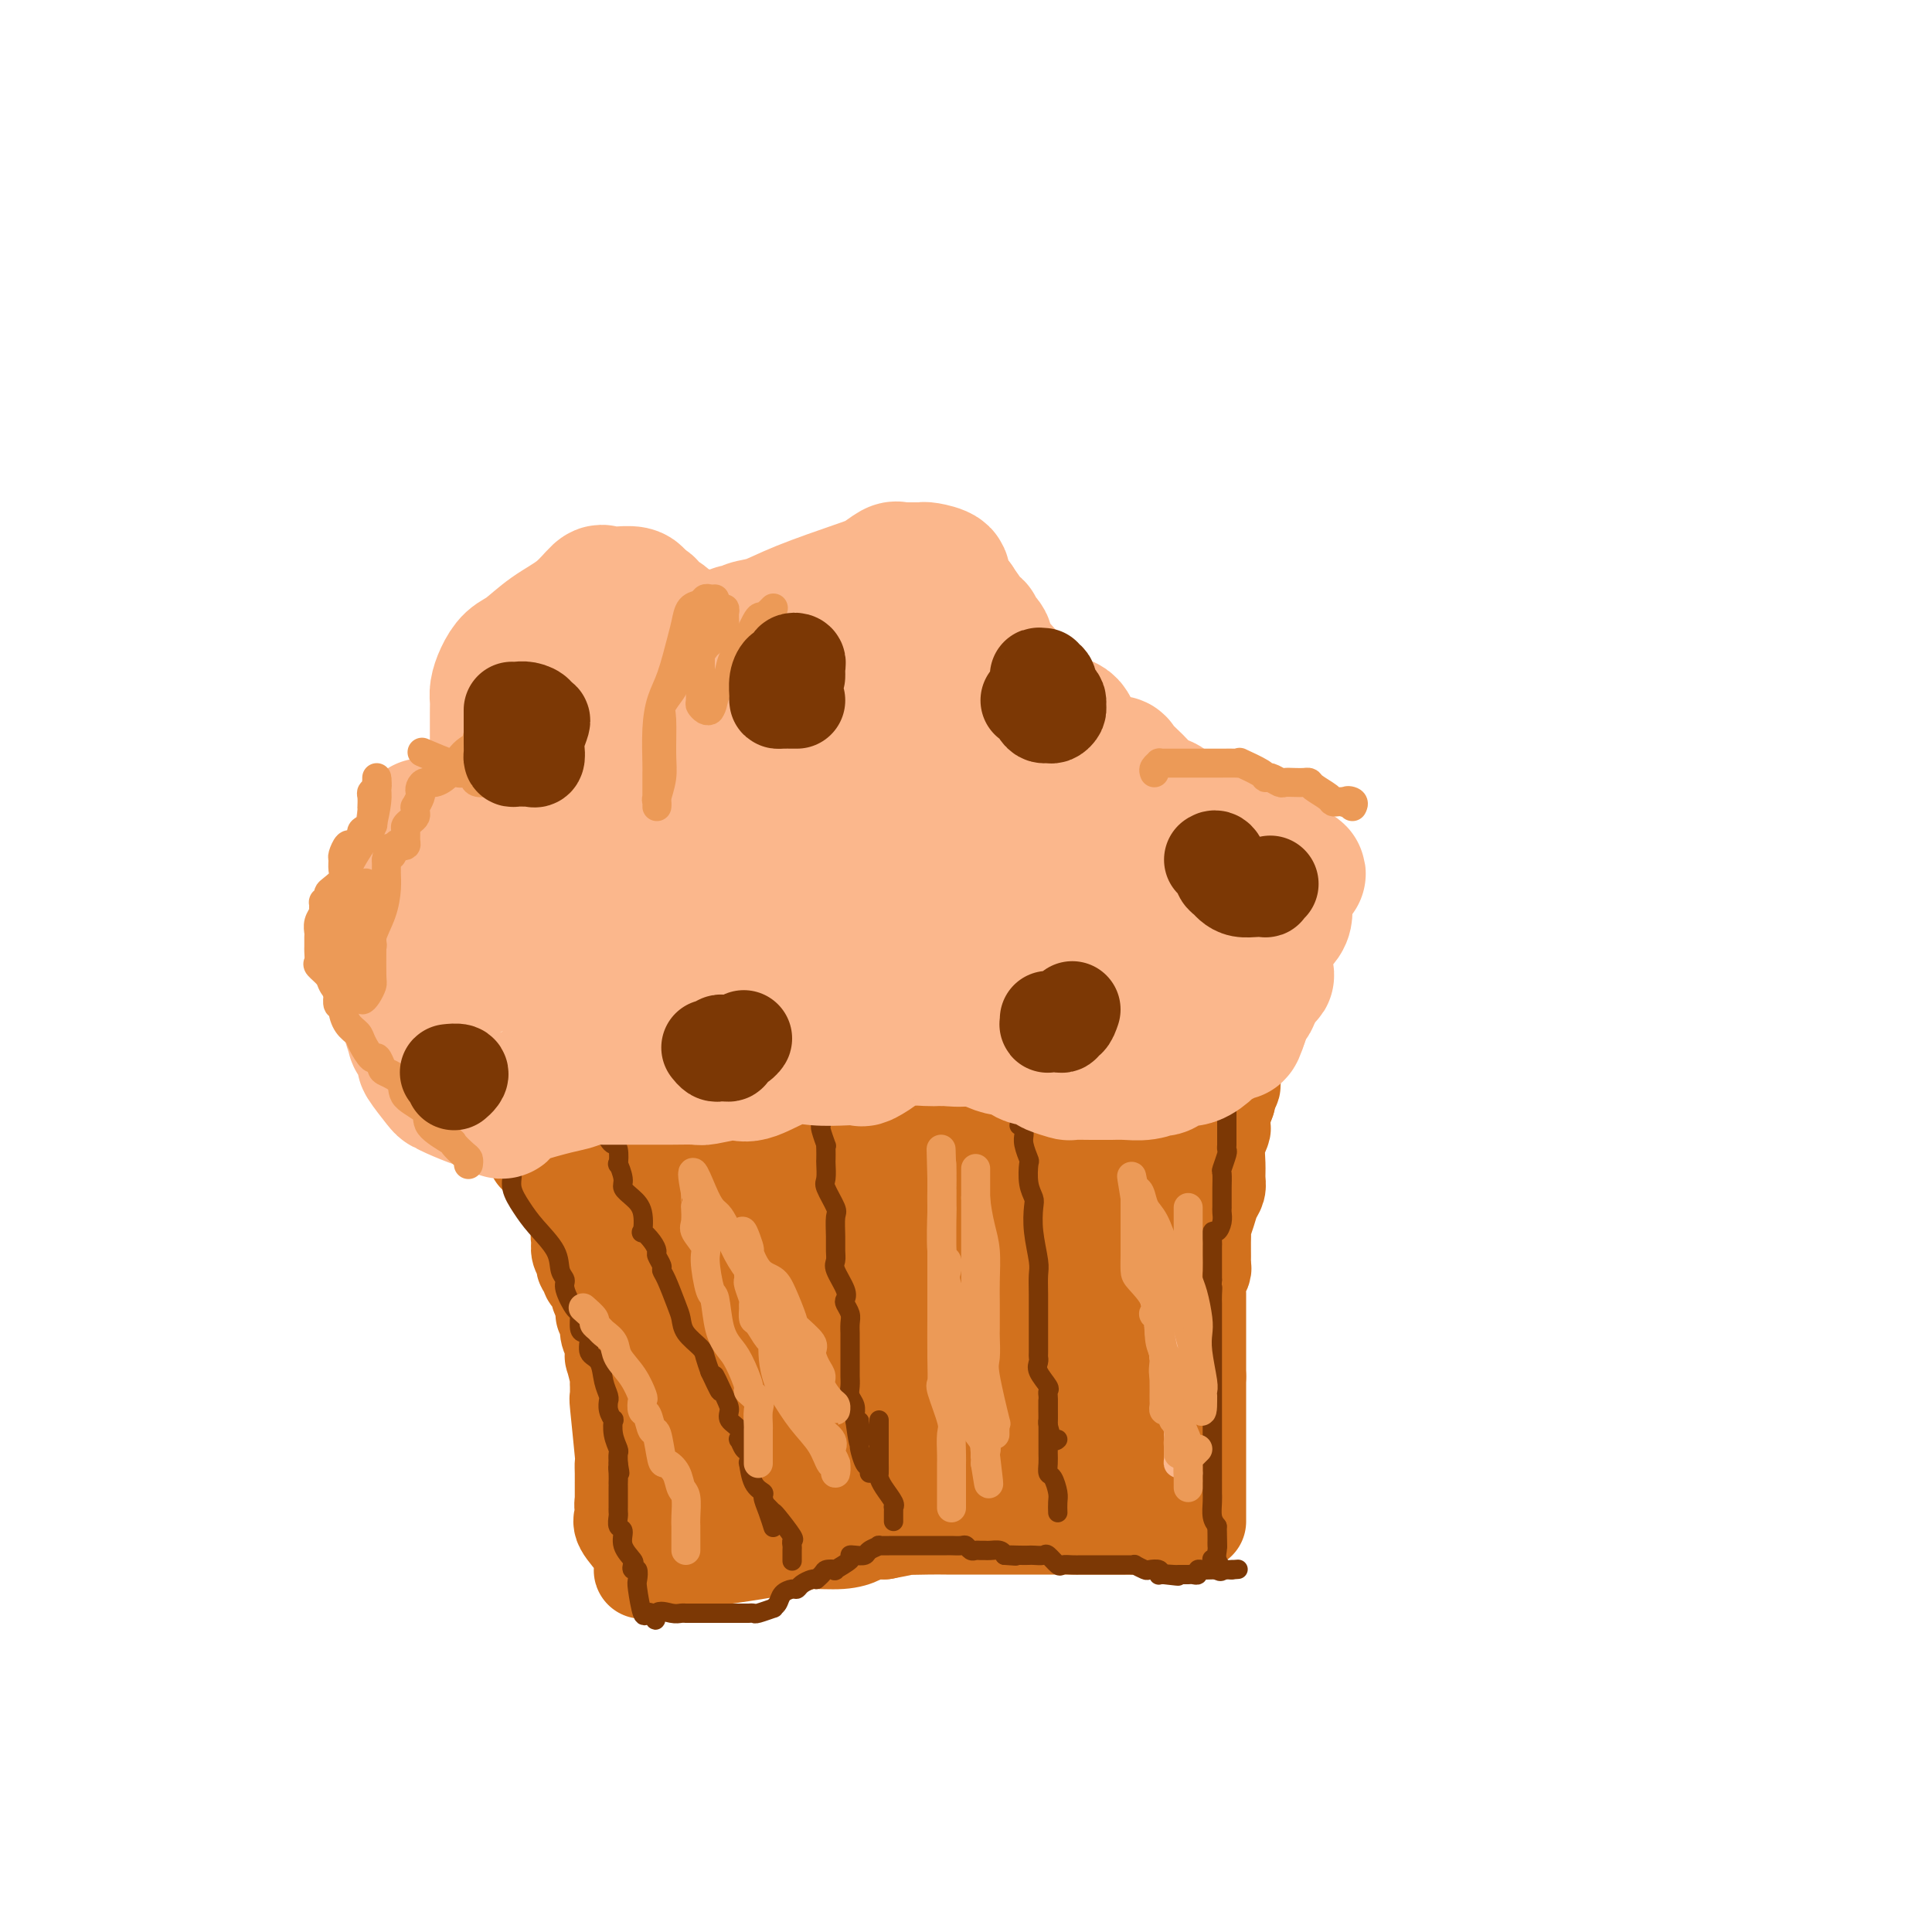 <svg viewBox='0 0 400 400' version='1.1' xmlns='http://www.w3.org/2000/svg' xmlns:xlink='http://www.w3.org/1999/xlink'><g fill='none' stroke='#D2711D' stroke-width='20' stroke-linecap='round' stroke-linejoin='round'><path d='M125,272c0.425,-0.095 0.850,-0.190 1,0c0.150,0.190 0.026,0.665 0,1c-0.026,0.335 0.046,0.529 0,1c-0.046,0.471 -0.209,1.219 0,2c0.209,0.781 0.792,1.597 1,2c0.208,0.403 0.042,0.395 0,1c-0.042,0.605 0.041,1.825 0,2c-0.041,0.175 -0.207,-0.693 0,0c0.207,0.693 0.788,2.947 1,4c0.212,1.053 0.056,0.903 0,1c-0.056,0.097 -0.011,0.440 0,1c0.011,0.560 -0.011,1.336 0,2c0.011,0.664 0.056,1.217 0,1c-0.056,-0.217 -0.211,-1.203 0,1c0.211,2.203 0.789,7.594 1,10c0.211,2.406 0.057,1.828 0,2c-0.057,0.172 -0.015,1.096 0,2c0.015,0.904 0.004,1.789 0,2c-0.004,0.211 -0.001,-0.251 0,0c0.001,0.251 0.000,1.215 0,2c-0.000,0.785 -0.000,1.393 0,2'/><path d='M129,311c0.622,6.211 0.177,2.237 0,1c-0.177,-1.237 -0.086,0.263 0,1c0.086,0.737 0.167,0.713 0,1c-0.167,0.287 -0.581,0.886 0,2c0.581,1.114 2.158,2.744 3,4c0.842,1.256 0.950,2.140 1,3c0.050,0.860 0.044,1.696 0,2c-0.044,0.304 -0.126,0.074 0,0c0.126,-0.074 0.458,0.006 1,0c0.542,-0.006 1.293,-0.099 2,0c0.707,0.099 1.369,0.391 3,0c1.631,-0.391 4.232,-1.463 6,-2c1.768,-0.537 2.704,-0.539 6,-1c3.296,-0.461 8.951,-1.381 12,-2c3.049,-0.619 3.491,-0.937 5,-1c1.509,-0.063 4.085,0.127 6,0c1.915,-0.127 3.169,-0.573 4,-1c0.831,-0.427 1.237,-0.836 2,-1c0.763,-0.164 1.881,-0.082 3,0'/><path d='M183,317c7.919,-1.464 4.216,-1.124 4,-1c-0.216,0.124 3.056,0.033 5,0c1.944,-0.033 2.561,-0.009 4,0c1.439,0.009 3.699,0.002 5,0c1.301,-0.002 1.642,-0.001 3,0c1.358,0.001 3.732,0.000 5,0c1.268,-0.000 1.431,-0.000 2,0c0.569,0.000 1.543,0.000 2,0c0.457,-0.000 0.396,-0.000 1,0c0.604,0.000 1.872,0.000 3,0c1.128,-0.000 2.115,-0.000 3,0c0.885,0.000 1.666,0.000 2,0c0.334,-0.000 0.220,-0.000 1,0c0.780,0.000 2.453,0.000 3,0c0.547,-0.000 -0.032,-0.000 0,0c0.032,0.000 0.677,0.000 1,0c0.323,-0.000 0.326,-0.000 1,0c0.674,0.000 2.021,0.000 3,0c0.979,-0.000 1.589,-0.000 2,0c0.411,0.000 0.621,0.000 1,0c0.379,-0.000 0.927,-0.000 1,0c0.073,0.000 -0.331,0.000 0,0c0.331,-0.000 1.395,-0.000 2,0c0.605,0.000 0.750,0.000 1,0c0.250,0.000 0.606,-0.000 1,0c0.394,0.000 0.827,0.000 1,0c0.173,0.000 0.087,0.000 0,0'/><path d='M240,316c9.214,-0.155 3.750,-0.042 2,0c-1.750,0.042 0.214,0.012 1,0c0.786,-0.012 0.393,-0.006 0,0'/><path d='M248,314c0.000,0.409 0.000,0.818 0,1c0.000,0.182 0.000,0.137 0,0c-0.000,-0.137 0.000,-0.365 0,-1c0.000,-0.635 0.000,-1.676 0,-2c0.000,-0.324 0.000,0.068 0,0c-0.000,-0.068 0.000,-0.596 0,-1c0.000,-0.404 0.000,-0.683 0,-1c0.000,-0.317 0.000,-0.671 0,-1c-0.000,-0.329 0.000,-0.634 0,-1c0.000,-0.366 -0.000,-0.795 0,-1c0.000,-0.205 0.000,-0.187 0,-1c0.000,-0.813 0.000,-2.459 0,-3c-0.000,-0.541 0.000,0.021 0,0c-0.000,-0.021 -0.000,-0.627 0,-1c0.000,-0.373 0.000,-0.514 0,-1c0.000,-0.486 -0.000,-1.318 0,-2c0.000,-0.682 0.000,-1.214 0,-2c0.000,-0.786 -0.000,-1.827 0,-3c0.000,-1.173 0.000,-2.478 0,-4c0.000,-1.522 0.000,-3.261 0,-5'/><path d='M248,285c-0.000,-4.821 -0.000,-2.375 0,-2c0.000,0.375 0.000,-1.322 0,-3c-0.000,-1.678 -0.000,-3.337 0,-4c0.000,-0.663 0.000,-0.331 0,-1c-0.000,-0.669 -0.000,-2.340 0,-3c0.000,-0.660 0.000,-0.310 0,-1c-0.000,-0.690 -0.001,-2.422 0,-3c0.001,-0.578 0.004,-0.004 0,0c-0.004,0.004 -0.015,-0.562 0,-1c0.015,-0.438 0.057,-0.746 0,-1c-0.057,-0.254 -0.211,-0.452 0,-1c0.211,-0.548 0.789,-1.445 1,-2c0.211,-0.555 0.057,-0.769 0,-1c-0.057,-0.231 -0.016,-0.480 0,-1c0.016,-0.520 0.007,-1.311 0,-2c-0.007,-0.689 -0.013,-1.276 0,-2c0.013,-0.724 0.046,-1.583 0,-2c-0.046,-0.417 -0.170,-0.390 0,-1c0.170,-0.610 0.634,-1.856 1,-3c0.366,-1.144 0.633,-2.185 1,-3c0.367,-0.815 0.834,-1.402 1,-2c0.166,-0.598 0.031,-1.206 0,-2c-0.031,-0.794 0.043,-1.772 0,-3c-0.043,-1.228 -0.204,-2.704 0,-4c0.204,-1.296 0.773,-2.411 1,-3c0.227,-0.589 0.112,-0.653 0,-1c-0.112,-0.347 -0.223,-0.978 0,-2c0.223,-1.022 0.778,-2.435 1,-3c0.222,-0.565 0.111,-0.283 0,0'/><path d='M254,228c0.944,-8.996 0.303,-2.985 0,-1c-0.303,1.985 -0.267,-0.057 0,-1c0.267,-0.943 0.766,-0.789 1,-1c0.234,-0.211 0.203,-0.788 0,-1c-0.203,-0.212 -0.579,-0.058 -1,0c-0.421,0.058 -0.886,0.019 -1,0c-0.114,-0.019 0.124,-0.020 0,0c-0.124,0.020 -0.611,0.061 -1,0c-0.389,-0.061 -0.682,-0.224 -1,0c-0.318,0.224 -0.663,0.835 -1,1c-0.337,0.165 -0.667,-0.114 -1,0c-0.333,0.114 -0.668,0.623 -1,1c-0.332,0.377 -0.662,0.622 -1,1c-0.338,0.378 -0.686,0.889 -1,1c-0.314,0.111 -0.595,-0.177 -1,0c-0.405,0.177 -0.933,0.821 -1,1c-0.067,0.179 0.328,-0.106 0,0c-0.328,0.106 -1.379,0.602 -2,1c-0.621,0.398 -0.810,0.699 -1,1'/><path d='M241,231c-1.941,1.326 -1.294,1.140 -1,1c0.294,-0.140 0.234,-0.234 0,0c-0.234,0.234 -0.641,0.795 -1,1c-0.359,0.205 -0.670,0.055 -1,0c-0.330,-0.055 -0.678,-0.015 -1,0c-0.322,0.015 -0.616,0.004 -1,0c-0.384,-0.004 -0.856,-0.002 -1,0c-0.144,0.002 0.039,0.004 0,0c-0.039,-0.004 -0.302,-0.015 -1,0c-0.698,0.015 -1.832,0.056 -3,0c-1.168,-0.056 -2.371,-0.207 -3,0c-0.629,0.207 -0.682,0.774 -1,1c-0.318,0.226 -0.899,0.113 -1,0c-0.101,-0.113 0.278,-0.226 0,0c-0.278,0.226 -1.212,0.793 -2,1c-0.788,0.207 -1.429,0.056 -2,0c-0.571,-0.056 -1.073,-0.015 -2,0c-0.927,0.015 -2.279,0.004 -3,0c-0.721,-0.004 -0.809,-0.001 -1,0c-0.191,0.001 -0.483,0.000 -1,0c-0.517,-0.000 -1.258,-0.000 -2,0'/><path d='M213,235c-4.505,0.169 -1.767,-1.407 -1,-2c0.767,-0.593 -0.438,-0.201 -1,0c-0.562,0.201 -0.483,0.212 -1,0c-0.517,-0.212 -1.631,-0.645 -2,-1c-0.369,-0.355 0.007,-0.631 0,-1c-0.007,-0.369 -0.397,-0.831 -1,-1c-0.603,-0.169 -1.418,-0.045 -2,0c-0.582,0.045 -0.929,0.012 -1,0c-0.071,-0.012 0.135,-0.003 0,0c-0.135,0.003 -0.613,0.001 -1,0c-0.387,-0.001 -0.685,-0.000 -1,0c-0.315,0.000 -0.647,-0.000 -1,0c-0.353,0.000 -0.725,0.000 -1,0c-0.275,-0.000 -0.451,-0.001 -1,0c-0.549,0.001 -1.471,0.003 -2,0c-0.529,-0.003 -0.667,-0.012 -1,0c-0.333,0.012 -0.863,0.045 -1,0c-0.137,-0.045 0.117,-0.170 0,0c-0.117,0.170 -0.605,0.633 -1,1c-0.395,0.367 -0.697,0.637 -1,1c-0.303,0.363 -0.607,0.819 -1,1c-0.393,0.181 -0.875,0.087 -1,0c-0.125,-0.087 0.107,-0.168 0,0c-0.107,0.168 -0.554,0.584 -1,1'/><path d='M190,234c-2.483,0.576 -1.191,0.014 -1,0c0.191,-0.014 -0.719,0.518 -1,1c-0.281,0.482 0.066,0.914 0,1c-0.066,0.086 -0.544,-0.172 -1,0c-0.456,0.172 -0.891,0.776 -1,1c-0.109,0.224 0.109,0.068 0,0c-0.109,-0.068 -0.543,-0.046 -1,0c-0.457,0.046 -0.937,0.118 -1,0c-0.063,-0.118 0.290,-0.424 -1,0c-1.290,0.424 -4.224,1.578 -6,2c-1.776,0.422 -2.394,0.113 -4,0c-1.606,-0.113 -4.198,-0.030 -6,0c-1.802,0.030 -2.813,0.008 -4,0c-1.187,-0.008 -2.550,-0.002 -3,0c-0.450,0.002 0.014,0.001 0,0c-0.014,-0.001 -0.507,-0.000 -1,0'/><path d='M159,239c-2.982,0.000 -1.437,0.000 -1,0c0.437,-0.000 -0.232,-0.001 -1,0c-0.768,0.001 -1.633,0.002 -2,0c-0.367,-0.002 -0.235,-0.008 -1,0c-0.765,0.008 -2.429,0.030 -3,0c-0.571,-0.030 -0.051,-0.113 0,0c0.051,0.113 -0.368,0.423 -1,0c-0.632,-0.423 -1.479,-1.577 -2,-2c-0.521,-0.423 -0.717,-0.113 -1,0c-0.283,0.113 -0.655,0.030 -1,0c-0.345,-0.030 -0.665,-0.007 -1,0c-0.335,0.007 -0.685,-0.002 -1,0c-0.315,0.002 -0.595,0.015 -1,0c-0.405,-0.015 -0.934,-0.056 -1,0c-0.066,0.056 0.332,0.211 0,0c-0.332,-0.211 -1.392,-0.789 -2,-1c-0.608,-0.211 -0.762,-0.057 -1,0c-0.238,0.057 -0.561,0.015 -1,0c-0.439,-0.015 -0.996,-0.004 -1,0c-0.004,0.004 0.543,0.001 0,0c-0.543,-0.001 -2.177,-0.000 -3,0c-0.823,0.000 -0.835,0.000 -1,0c-0.165,-0.000 -0.481,-0.000 -1,0c-0.519,0.000 -1.239,0.000 -2,0c-0.761,-0.000 -1.562,-0.000 -2,0c-0.438,0.000 -0.512,0.000 -1,0c-0.488,-0.000 -1.388,-0.000 -2,0c-0.612,0.000 -0.934,0.000 -1,0c-0.066,-0.000 0.124,-0.000 0,0c-0.124,0.000 -0.562,0.000 -1,0'/><path d='M123,236c-5.752,-0.464 -2.133,-0.124 -1,0c1.133,0.124 -0.221,0.033 -1,0c-0.779,-0.033 -0.982,-0.009 -1,0c-0.018,0.009 0.150,0.002 0,0c-0.150,-0.002 -0.619,-0.001 -1,0c-0.381,0.001 -0.676,0.000 -1,0c-0.324,-0.000 -0.678,-0.001 -1,0c-0.322,0.001 -0.611,0.004 -1,0c-0.389,-0.004 -0.878,-0.015 -1,0c-0.122,0.015 0.122,0.056 0,0c-0.122,-0.056 -0.610,-0.207 -1,0c-0.390,0.207 -0.683,0.774 -1,1c-0.317,0.226 -0.659,0.113 -1,0'/><path d='M112,237c-1.927,0.110 -1.245,-0.115 -1,0c0.245,0.115 0.055,0.569 0,1c-0.055,0.431 0.027,0.837 0,1c-0.027,0.163 -0.162,0.082 0,0c0.162,-0.082 0.621,-0.164 1,0c0.379,0.164 0.679,0.574 1,1c0.321,0.426 0.662,0.866 1,1c0.338,0.134 0.672,-0.039 1,0c0.328,0.039 0.648,0.291 1,1c0.352,0.709 0.735,1.876 1,3c0.265,1.124 0.411,2.203 1,3c0.589,0.797 1.622,1.310 2,2c0.378,0.690 0.101,1.556 0,2c-0.101,0.444 -0.027,0.466 0,1c0.027,0.534 0.008,1.581 0,2c-0.008,0.419 -0.004,0.209 0,0'/><path d='M120,255c1.233,2.975 0.315,1.413 0,1c-0.315,-0.413 -0.028,0.323 0,1c0.028,0.677 -0.203,1.295 0,2c0.203,0.705 0.842,1.499 1,2c0.158,0.501 -0.164,0.710 0,1c0.164,0.290 0.814,0.659 1,1c0.186,0.341 -0.091,0.652 0,1c0.091,0.348 0.550,0.732 1,1c0.450,0.268 0.890,0.418 1,1c0.110,0.582 -0.112,1.595 0,2c0.112,0.405 0.556,0.203 1,0'/><path d='M125,268c1.444,1.800 2.556,-0.200 3,-1c0.444,-0.800 0.222,-0.400 0,0'/></g>
<g fill='none' stroke='#D2711D' stroke-width='28' stroke-linecap='round' stroke-linejoin='round'><path d='M134,298c-0.085,0.000 -0.171,0.000 0,0c0.171,0.000 0.598,0.000 1,0c0.402,0.000 0.779,0.000 1,0c0.221,0.000 0.287,0.000 1,0c0.713,0.000 2.075,0.000 3,0c0.925,0.000 1.414,0.000 2,0c0.586,0.000 1.270,0.000 2,0c0.730,0.000 1.505,0.000 2,0c0.495,-0.000 0.710,0.000 1,0c0.290,0.000 0.655,0.000 1,0c0.345,0.000 0.668,0.000 1,0c0.332,0.000 0.671,0.000 1,0c0.329,-0.000 0.648,0.000 1,0c0.352,0.000 0.737,0.000 1,0c0.263,0.000 0.403,-0.000 1,0c0.597,0.000 1.651,-0.000 2,0c0.349,0.000 -0.007,-0.000 0,0c0.007,0.000 0.377,-0.000 1,0c0.623,0.000 1.498,-0.000 2,0c0.502,0.000 0.632,-0.000 1,0c0.368,0.000 0.974,-0.000 1,0c0.026,0.000 -0.529,-0.000 0,0c0.529,0.000 2.142,-0.000 3,0c0.858,0.000 0.959,0.000 1,0c0.041,0.000 0.020,0.000 0,0'/><path d='M164,298c5.518,0.048 4.313,0.167 4,0c-0.313,-0.167 0.266,-0.619 2,-1c1.734,-0.381 4.623,-0.689 6,-1c1.377,-0.311 1.242,-0.623 2,-1c0.758,-0.377 2.409,-0.819 4,-1c1.591,-0.181 3.122,-0.101 4,0c0.878,0.101 1.104,0.224 2,0c0.896,-0.224 2.461,-0.794 3,-1c0.539,-0.206 0.053,-0.049 0,0c-0.053,0.049 0.327,-0.011 1,0c0.673,0.011 1.640,0.094 2,0c0.360,-0.094 0.113,-0.365 1,-1c0.887,-0.635 2.906,-1.633 4,-2c1.094,-0.367 1.261,-0.102 2,0c0.739,0.102 2.051,0.041 3,0c0.949,-0.041 1.536,-0.064 2,0c0.464,0.064 0.806,0.213 1,0c0.194,-0.213 0.240,-0.789 1,-1c0.760,-0.211 2.234,-0.056 3,0c0.766,0.056 0.822,0.015 1,0c0.178,-0.015 0.476,-0.004 1,0c0.524,0.004 1.274,0.001 2,0c0.726,-0.001 1.427,-0.000 2,0c0.573,0.000 1.018,0.000 2,0c0.982,-0.000 2.500,-0.000 3,0c0.500,0.000 -0.019,0.000 0,0c0.019,-0.000 0.577,-0.000 1,0c0.423,0.000 0.712,0.000 1,0'/><path d='M224,289c3.985,-0.155 1.449,-0.041 1,0c-0.449,0.041 1.189,0.010 2,0c0.811,-0.010 0.795,0.001 1,0c0.205,-0.001 0.629,-0.015 1,0c0.371,0.015 0.688,0.060 1,0c0.312,-0.060 0.620,-0.223 1,0c0.380,0.223 0.834,0.833 1,1c0.166,0.167 0.044,-0.110 0,0c-0.044,0.110 -0.011,0.607 0,1c0.011,0.393 0.001,0.683 0,1c-0.001,0.317 0.008,0.662 0,1c-0.008,0.338 -0.033,0.669 0,1c0.033,0.331 0.124,0.663 0,1c-0.124,0.337 -0.463,0.679 -1,1c-0.537,0.321 -1.271,0.621 -2,1c-0.729,0.379 -1.452,0.837 -2,1c-0.548,0.163 -0.920,0.029 -1,0c-0.080,-0.029 0.133,0.045 0,0c-0.133,-0.045 -0.613,-0.208 -1,0c-0.387,0.208 -0.681,0.788 -1,1c-0.319,0.212 -0.663,0.057 -1,0c-0.337,-0.057 -0.668,-0.016 -1,0c-0.332,0.016 -0.666,0.008 -1,0'/><path d='M221,299c-2.063,1.000 -1.721,1.001 -2,1c-0.279,-0.001 -1.180,-0.003 -2,0c-0.820,0.003 -1.560,0.012 -2,0c-0.440,-0.012 -0.579,-0.046 -1,0c-0.421,0.046 -1.125,0.170 -2,0c-0.875,-0.170 -1.922,-0.634 -3,0c-1.078,0.634 -2.186,2.366 -3,3c-0.814,0.634 -1.334,0.169 -2,0c-0.666,-0.169 -1.476,-0.041 -2,0c-0.524,0.041 -0.760,-0.003 -1,0c-0.240,0.003 -0.484,0.054 -1,0c-0.516,-0.054 -1.306,-0.212 -2,0c-0.694,0.212 -1.293,0.793 -2,1c-0.707,0.207 -1.522,0.042 -3,0c-1.478,-0.042 -3.617,0.041 -5,0c-1.383,-0.041 -2.008,-0.207 -3,0c-0.992,0.207 -2.352,0.788 -3,1c-0.648,0.212 -0.585,0.057 -1,0c-0.415,-0.057 -1.309,-0.015 -2,0c-0.691,0.015 -1.179,0.004 -2,0c-0.821,-0.004 -1.974,-0.001 -3,0c-1.026,0.001 -1.924,0.000 -3,0c-1.076,-0.000 -2.331,-0.000 -3,0c-0.669,0.000 -0.752,0.000 -1,0c-0.248,-0.000 -0.662,-0.000 -1,0c-0.338,0.000 -0.602,0.000 -1,0c-0.398,-0.000 -0.931,-0.000 -1,0c-0.069,0.000 0.328,0.000 0,0c-0.328,-0.000 -1.379,-0.000 -2,0c-0.621,0.000 -0.810,0.000 -1,0'/><path d='M161,305c-9.516,0.931 -3.305,0.257 -1,0c2.305,-0.257 0.706,-0.097 0,0c-0.706,0.097 -0.518,0.131 -1,0c-0.482,-0.131 -1.633,-0.427 -3,0c-1.367,0.427 -2.949,1.579 -4,2c-1.051,0.421 -1.573,0.113 -2,0c-0.427,-0.113 -0.761,-0.030 -1,0c-0.239,0.030 -0.383,0.007 -1,0c-0.617,-0.007 -1.705,0.001 -2,0c-0.295,-0.001 0.204,-0.012 0,-1c-0.204,-0.988 -1.112,-2.953 -2,-4c-0.888,-1.047 -1.754,-1.175 -2,-2c-0.246,-0.825 0.130,-2.346 0,-3c-0.130,-0.654 -0.767,-0.440 -1,-1c-0.233,-0.560 -0.062,-1.893 0,-3c0.062,-1.107 0.017,-1.987 0,-3c-0.017,-1.013 -0.004,-2.157 0,-3c0.004,-0.843 0.001,-1.384 0,-2c-0.001,-0.616 -0.000,-1.306 0,-2c0.000,-0.694 0.000,-1.392 0,-2c-0.000,-0.608 -0.000,-1.125 0,-2c0.000,-0.875 0.000,-2.107 0,-3c-0.000,-0.893 -0.000,-1.446 0,-2'/><path d='M141,274c-0.155,-4.532 -0.041,-2.862 0,-3c0.041,-0.138 0.011,-2.083 0,-3c-0.011,-0.917 -0.003,-0.805 0,-1c0.003,-0.195 0.001,-0.696 0,-1c-0.001,-0.304 -0.000,-0.410 0,-1c0.000,-0.590 0.000,-1.664 0,-2c-0.000,-0.336 -0.000,0.064 0,0c0.000,-0.064 0.000,-0.594 0,-1c-0.000,-0.406 -0.002,-0.690 0,-1c0.002,-0.310 0.006,-0.648 0,-1c-0.006,-0.352 -0.022,-0.719 0,-1c0.022,-0.281 0.082,-0.475 0,-1c-0.082,-0.525 -0.308,-1.380 0,-2c0.308,-0.620 1.149,-1.003 2,-1c0.851,0.003 1.713,0.393 3,0c1.287,-0.393 2.999,-1.569 4,-2c1.001,-0.431 1.291,-0.115 2,0c0.709,0.115 1.836,0.031 3,0c1.164,-0.031 2.366,-0.008 3,0c0.634,0.008 0.701,0.002 1,0c0.299,-0.002 0.829,-0.001 1,0c0.171,0.001 -0.015,0.000 0,0c0.015,-0.000 0.233,-0.000 1,0c0.767,0.000 2.082,0.000 3,0c0.918,-0.000 1.440,-0.000 2,0c0.560,0.000 1.160,0.000 2,0c0.840,-0.000 1.920,-0.000 3,0'/><path d='M171,253c5.125,-0.436 2.938,-0.026 3,0c0.062,0.026 2.373,-0.332 4,-1c1.627,-0.668 2.569,-1.647 3,-2c0.431,-0.353 0.351,-0.079 1,0c0.649,0.079 2.026,-0.035 3,0c0.974,0.035 1.545,0.219 3,0c1.455,-0.219 3.793,-0.841 5,-1c1.207,-0.159 1.283,0.146 2,0c0.717,-0.146 2.074,-0.743 3,-1c0.926,-0.257 1.421,-0.174 2,0c0.579,0.174 1.241,0.438 2,0c0.759,-0.438 1.616,-1.580 2,-2c0.384,-0.420 0.294,-0.119 1,0c0.706,0.119 2.206,0.056 3,0c0.794,-0.056 0.881,-0.106 1,0c0.119,0.106 0.271,0.368 1,0c0.729,-0.368 2.037,-1.367 3,-2c0.963,-0.633 1.582,-0.902 2,-1c0.418,-0.098 0.636,-0.026 1,0c0.364,0.026 0.876,0.007 1,0c0.124,-0.007 -0.139,-0.002 0,0c0.139,0.002 0.680,0.001 1,0c0.320,-0.001 0.420,-0.001 1,0c0.580,0.001 1.641,0.003 2,0c0.359,-0.003 0.018,-0.012 1,0c0.982,0.012 3.288,0.044 4,0c0.712,-0.044 -0.168,-0.164 0,0c0.168,0.164 1.385,0.611 2,1c0.615,0.389 0.627,0.720 1,1c0.373,0.280 1.107,0.509 2,1c0.893,0.491 1.947,1.246 3,2'/><path d='M234,248c1.399,0.935 0.898,0.771 1,1c0.102,0.229 0.808,0.850 1,1c0.192,0.150 -0.132,-0.171 0,0c0.132,0.171 0.718,0.834 0,2c-0.718,1.166 -2.740,2.836 -4,4c-1.260,1.164 -1.758,1.821 -2,2c-0.242,0.179 -0.226,-0.121 -1,0c-0.774,0.121 -2.336,0.662 -3,1c-0.664,0.338 -0.430,0.473 -1,1c-0.570,0.527 -1.944,1.447 -3,2c-1.056,0.553 -1.792,0.739 -3,1c-1.208,0.261 -2.887,0.596 -4,1c-1.113,0.404 -1.661,0.878 -2,1c-0.339,0.122 -0.471,-0.107 -1,0c-0.529,0.107 -1.456,0.550 -2,1c-0.544,0.450 -0.706,0.905 -1,1c-0.294,0.095 -0.719,-0.172 -1,0c-0.281,0.172 -0.417,0.781 -1,1c-0.583,0.219 -1.613,0.048 -2,0c-0.387,-0.048 -0.131,0.026 -1,0c-0.869,-0.026 -2.862,-0.151 -4,0c-1.138,0.151 -1.422,0.579 -2,1c-0.578,0.421 -1.451,0.835 -2,1c-0.549,0.165 -0.775,0.083 -1,0'/><path d='M195,270c-6.023,1.868 -3.579,0.539 -3,0c0.579,-0.539 -0.706,-0.288 -2,0c-1.294,0.288 -2.597,0.613 -3,1c-0.403,0.387 0.094,0.836 -1,1c-1.094,0.164 -3.778,0.044 -6,0c-2.222,-0.044 -3.981,-0.012 -6,0c-2.019,0.012 -4.297,0.003 -6,0c-1.703,-0.003 -2.832,-0.001 -4,0c-1.168,0.001 -2.374,0.000 -3,0c-0.626,-0.000 -0.672,-0.000 -1,0c-0.328,0.000 -0.937,0.002 -2,0c-1.063,-0.002 -2.580,-0.006 -3,0c-0.420,0.006 0.256,0.022 0,0c-0.256,-0.022 -1.446,-0.084 -2,0c-0.554,0.084 -0.473,0.312 1,0c1.473,-0.312 4.339,-1.166 6,-2c1.661,-0.834 2.119,-1.649 5,-2c2.881,-0.351 8.187,-0.237 12,-1c3.813,-0.763 6.133,-2.402 8,-3c1.867,-0.598 3.282,-0.157 6,0c2.718,0.157 6.738,0.028 9,0c2.262,-0.028 2.767,0.045 5,0c2.233,-0.045 6.195,-0.208 8,0c1.805,0.208 1.453,0.788 2,1c0.547,0.212 1.993,0.057 3,0c1.007,-0.057 1.573,-0.016 2,0c0.427,0.016 0.713,0.008 1,0'/><path d='M221,265c5.825,0.127 2.388,-0.054 1,0c-1.388,0.054 -0.727,0.344 0,1c0.727,0.656 1.521,1.678 2,2c0.479,0.322 0.644,-0.058 1,0c0.356,0.058 0.904,0.552 1,1c0.096,0.448 -0.258,0.848 0,1c0.258,0.152 1.130,0.055 2,0c0.870,-0.055 1.739,-0.068 3,0c1.261,0.068 2.912,0.219 4,0c1.088,-0.219 1.611,-0.806 2,-1c0.389,-0.194 0.643,0.005 1,0c0.357,-0.005 0.815,-0.213 1,0c0.185,0.213 0.095,0.846 -1,1c-1.095,0.154 -3.195,-0.171 -5,0c-1.805,0.171 -3.316,0.837 -7,1c-3.684,0.163 -9.539,-0.178 -14,0c-4.461,0.178 -7.526,0.873 -12,0c-4.474,-0.873 -10.358,-3.316 -14,-5c-3.642,-1.684 -5.042,-2.609 -7,-3c-1.958,-0.391 -4.474,-0.248 -7,-1c-2.526,-0.752 -5.062,-2.400 -7,-3c-1.938,-0.600 -3.280,-0.153 -5,0c-1.720,0.153 -3.820,0.013 -6,0c-2.180,-0.013 -4.440,0.099 -6,0c-1.560,-0.099 -2.420,-0.411 -4,-1c-1.580,-0.589 -3.880,-1.454 -5,-2c-1.120,-0.546 -1.060,-0.773 -1,-1'/><path d='M138,255c-3.999,-0.571 -0.497,0.001 1,0c1.497,-0.001 0.990,-0.575 1,-1c0.010,-0.425 0.539,-0.702 1,-1c0.461,-0.298 0.855,-0.619 1,-1c0.145,-0.381 0.041,-0.823 0,-1c-0.041,-0.177 -0.021,-0.088 0,0'/></g>
<g fill='none' stroke='#7C3805' stroke-width='4' stroke-linecap='round' stroke-linejoin='round'><path d='M124,233c0.416,0.016 0.832,0.032 1,0c0.168,-0.032 0.087,-0.113 0,0c-0.087,0.113 -0.181,0.421 0,1c0.181,0.579 0.636,1.431 1,2c0.364,0.569 0.638,0.856 1,1c0.362,0.144 0.814,0.146 1,1c0.186,0.854 0.108,2.560 0,3c-0.108,0.440 -0.246,-0.386 0,0c0.246,0.386 0.875,1.986 1,3c0.125,1.014 -0.256,1.443 0,2c0.256,0.557 1.147,1.241 2,2c0.853,0.759 1.669,1.594 2,3c0.331,1.406 0.179,3.384 0,4c-0.179,0.616 -0.384,-0.129 0,0c0.384,0.129 1.356,1.134 2,2c0.644,0.866 0.959,1.594 1,2c0.041,0.406 -0.193,0.489 0,1c0.193,0.511 0.812,1.448 1,2c0.188,0.552 -0.054,0.717 0,1c0.054,0.283 0.403,0.685 1,2c0.597,1.315 1.441,3.545 2,5c0.559,1.455 0.832,2.136 1,3c0.168,0.864 0.231,1.912 1,3c0.769,1.088 2.246,2.216 3,3c0.754,0.784 0.787,1.224 1,2c0.213,0.776 0.607,1.888 1,3'/><path d='M147,284c3.682,7.915 1.386,2.203 1,1c-0.386,-1.203 1.136,2.102 2,4c0.864,1.898 1.068,2.387 1,3c-0.068,0.613 -0.408,1.348 0,2c0.408,0.652 1.563,1.220 2,2c0.437,0.780 0.156,1.773 0,2c-0.156,0.227 -0.186,-0.311 0,0c0.186,0.311 0.587,1.469 1,2c0.413,0.531 0.836,0.433 1,1c0.164,0.567 0.068,1.800 0,2c-0.068,0.200 -0.106,-0.632 0,0c0.106,0.632 0.358,2.727 1,4c0.642,1.273 1.675,1.725 2,2c0.325,0.275 -0.056,0.375 0,1c0.056,0.625 0.551,1.776 1,3c0.449,1.224 0.852,2.522 1,3c0.148,0.478 0.042,0.137 0,0c-0.042,-0.137 -0.021,-0.068 0,0'/><path d='M170,233c-0.113,0.079 -0.226,0.158 0,1c0.226,0.842 0.793,2.447 1,3c0.207,0.553 0.056,0.053 0,0c-0.056,-0.053 -0.017,0.340 0,1c0.017,0.660 0.012,1.588 0,2c-0.012,0.412 -0.031,0.307 0,1c0.031,0.693 0.114,2.184 0,3c-0.114,0.816 -0.423,0.956 0,2c0.423,1.044 1.578,2.990 2,4c0.422,1.010 0.111,1.084 0,2c-0.111,0.916 -0.022,2.675 0,4c0.022,1.325 -0.022,2.215 0,3c0.022,0.785 0.110,1.466 0,2c-0.110,0.534 -0.418,0.920 0,2c0.418,1.080 1.562,2.855 2,4c0.438,1.145 0.170,1.659 0,2c-0.170,0.341 -0.242,0.509 0,1c0.242,0.491 0.797,1.305 1,2c0.203,0.695 0.054,1.270 0,2c-0.054,0.730 -0.015,1.614 0,2c0.015,0.386 0.004,0.275 0,1c-0.004,0.725 -0.001,2.288 0,3c0.001,0.712 0.001,0.575 0,1c-0.001,0.425 -0.001,1.412 0,2c0.001,0.588 0.004,0.776 0,1c-0.004,0.224 -0.015,0.483 0,1c0.015,0.517 0.057,1.290 0,2c-0.057,0.710 -0.211,1.355 0,2c0.211,0.645 0.788,1.289 1,2c0.212,0.711 0.061,1.489 0,2c-0.061,0.511 -0.030,0.756 0,1'/><path d='M177,294c1.310,9.573 1.086,3.007 1,1c-0.086,-2.007 -0.033,0.547 0,2c0.033,1.453 0.047,1.805 0,2c-0.047,0.195 -0.156,0.235 0,1c0.156,0.765 0.578,2.257 1,3c0.422,0.743 0.844,0.739 1,1c0.156,0.261 0.044,0.789 0,1c-0.044,0.211 -0.022,0.106 0,0'/><path d='M211,233c0.425,-0.093 0.850,-0.185 1,0c0.150,0.185 0.026,0.649 0,1c-0.026,0.351 0.044,0.590 0,1c-0.044,0.410 -0.204,0.992 0,2c0.204,1.008 0.773,2.442 1,3c0.227,0.558 0.112,0.240 0,1c-0.112,0.760 -0.222,2.599 0,4c0.222,1.401 0.778,2.366 1,3c0.222,0.634 0.112,0.937 0,2c-0.112,1.063 -0.226,2.885 0,5c0.226,2.115 0.793,4.521 1,6c0.207,1.479 0.056,2.029 0,3c-0.056,0.971 -0.015,2.362 0,4c0.015,1.638 0.004,3.524 0,5c-0.004,1.476 -0.000,2.542 0,3c0.000,0.458 -0.002,0.310 0,1c0.002,0.690 0.008,2.220 0,3c-0.008,0.780 -0.030,0.811 0,1c0.030,0.189 0.113,0.537 0,1c-0.113,0.463 -0.423,1.040 0,2c0.423,0.960 1.577,2.301 2,3c0.423,0.699 0.113,0.755 0,1c-0.113,0.245 -0.031,0.679 0,1c0.031,0.321 0.011,0.528 0,1c-0.011,0.472 -0.013,1.209 0,2c0.013,0.791 0.042,1.637 0,2c-0.042,0.363 -0.156,0.242 0,1c0.156,0.758 0.580,2.397 1,3c0.420,0.603 0.834,0.172 1,0c0.166,-0.172 0.083,-0.086 0,0'/><path d='M254,226c0.000,0.325 0.000,0.650 0,1c-0.000,0.350 -0.000,0.724 0,1c0.000,0.276 0.000,0.454 0,1c-0.000,0.546 -0.000,1.459 0,2c0.000,0.541 0.000,0.708 0,1c-0.000,0.292 -0.000,0.709 0,1c0.000,0.291 0.001,0.457 0,1c-0.001,0.543 -0.004,1.463 0,2c0.004,0.537 0.015,0.691 0,1c-0.015,0.309 -0.057,0.772 0,1c0.057,0.228 0.211,0.220 0,1c-0.211,0.780 -0.789,2.346 -1,3c-0.211,0.654 -0.057,0.395 0,1c0.057,0.605 0.015,2.073 0,3c-0.015,0.927 -0.003,1.311 0,2c0.003,0.689 -0.002,1.681 0,2c0.002,0.319 0.011,-0.036 0,0c-0.011,0.036 -0.041,0.461 0,1c0.041,0.539 0.155,1.191 0,2c-0.155,0.809 -0.577,1.775 -1,2c-0.423,0.225 -0.845,-0.290 -1,0c-0.155,0.290 -0.041,1.386 0,2c0.041,0.614 0.011,0.745 0,1c-0.011,0.255 -0.003,0.635 0,1c0.003,0.365 0.001,0.716 0,1c-0.001,0.284 -0.000,0.499 0,1c0.000,0.501 0.000,1.286 0,2c-0.000,0.714 -0.000,1.357 0,2'/><path d='M251,265c-0.464,6.450 -0.124,3.074 0,2c0.124,-1.074 0.033,0.154 0,1c-0.033,0.846 -0.009,1.312 0,2c0.009,0.688 0.002,1.599 0,2c-0.002,0.401 -0.001,0.291 0,1c0.001,0.709 0.000,2.235 0,3c-0.000,0.765 -0.000,0.769 0,1c0.000,0.231 0.000,0.691 0,1c-0.000,0.309 -0.000,0.468 0,1c0.000,0.532 0.000,1.438 0,2c-0.000,0.562 -0.000,0.779 0,1c0.000,0.221 0.000,0.445 0,1c-0.000,0.555 -0.000,1.442 0,2c0.000,0.558 0.000,0.788 0,1c-0.000,0.212 -0.000,0.408 0,1c0.000,0.592 -0.000,1.581 0,2c0.000,0.419 0.000,0.268 0,1c-0.000,0.732 -0.000,2.346 0,3c0.000,0.654 0.000,0.349 0,1c-0.000,0.651 -0.000,2.257 0,3c0.000,0.743 0.000,0.622 0,1c-0.000,0.378 -0.000,1.254 0,2c0.000,0.746 0.000,1.361 0,2c-0.000,0.639 -0.000,1.302 0,2c0.000,0.698 0.000,1.432 0,2c-0.000,0.568 -0.001,0.971 0,1c0.001,0.029 0.003,-0.315 0,0c-0.003,0.315 -0.011,1.291 0,2c0.011,0.709 0.041,1.152 0,2c-0.041,0.848 -0.155,2.099 0,3c0.155,0.901 0.577,1.450 1,2'/><path d='M252,316c0.155,8.068 0.042,2.738 0,1c-0.042,-1.738 -0.012,0.114 0,1c0.012,0.886 0.008,0.805 0,1c-0.008,0.195 -0.019,0.667 0,1c0.019,0.333 0.068,0.527 0,1c-0.068,0.473 -0.253,1.226 0,2c0.253,0.774 0.944,1.568 1,2c0.056,0.432 -0.523,0.501 -1,0c-0.477,-0.501 -0.850,-1.572 -1,-2c-0.150,-0.428 -0.075,-0.214 0,0'/><path d='M217,290c-0.000,-0.050 -0.000,-0.101 0,0c0.000,0.101 0.000,0.352 0,1c-0.000,0.648 -0.000,1.693 0,2c0.000,0.307 0.000,-0.122 0,1c-0.000,1.122 -0.001,3.796 0,5c0.001,1.204 0.003,0.936 0,1c-0.003,0.064 -0.011,0.458 0,1c0.011,0.542 0.041,1.233 0,2c-0.041,0.767 -0.155,1.610 0,2c0.155,0.390 0.577,0.325 1,1c0.423,0.675 0.845,2.088 1,3c0.155,0.912 0.042,1.322 0,2c-0.042,0.678 -0.012,1.622 0,2c0.012,0.378 0.006,0.189 0,0'/><path d='M182,294c0.000,0.214 0.000,0.429 0,1c-0.000,0.571 -0.000,1.500 0,2c0.000,0.500 0.000,0.572 0,1c-0.000,0.428 -0.001,1.213 0,2c0.001,0.787 0.002,1.575 0,2c-0.002,0.425 -0.007,0.488 0,1c0.007,0.512 0.026,1.472 0,2c-0.026,0.528 -0.098,0.624 0,1c0.098,0.376 0.366,1.032 1,2c0.634,0.968 1.634,2.248 2,3c0.366,0.752 0.098,0.976 0,1c-0.098,0.024 -0.026,-0.151 0,0c0.026,0.151 0.007,0.628 0,1c-0.007,0.372 -0.002,0.639 0,1c0.002,0.361 0.001,0.818 0,1c-0.001,0.182 -0.000,0.091 0,0'/><path d='M159,312c0.400,0.425 0.801,0.849 1,1c0.199,0.151 0.197,0.028 1,1c0.803,0.972 2.411,3.038 3,4c0.589,0.962 0.158,0.818 0,1c-0.158,0.182 -0.042,0.688 0,1c0.042,0.312 0.011,0.430 0,1c-0.011,0.570 -0.003,1.591 0,2c0.003,0.409 0.002,0.204 0,0'/><path d='M105,239c-0.009,0.336 -0.018,0.673 0,1c0.018,0.327 0.063,0.646 0,1c-0.063,0.354 -0.234,0.743 0,1c0.234,0.257 0.872,0.382 1,1c0.128,0.618 -0.254,1.730 0,3c0.254,1.270 1.144,2.697 2,4c0.856,1.303 1.678,2.482 3,4c1.322,1.518 3.145,3.374 4,5c0.855,1.626 0.741,3.021 1,4c0.259,0.979 0.892,1.541 1,2c0.108,0.459 -0.308,0.816 0,2c0.308,1.184 1.341,3.194 2,4c0.659,0.806 0.945,0.408 1,1c0.055,0.592 -0.122,2.173 0,3c0.122,0.827 0.543,0.899 1,1c0.457,0.101 0.949,0.230 1,1c0.051,0.770 -0.340,2.182 0,3c0.340,0.818 1.412,1.041 2,2c0.588,0.959 0.692,2.655 1,4c0.308,1.345 0.818,2.340 1,3c0.182,0.660 0.035,0.983 0,1c-0.035,0.017 0.042,-0.274 0,0c-0.042,0.274 -0.204,1.114 0,2c0.204,0.886 0.773,1.819 1,2c0.227,0.181 0.113,-0.391 0,0c-0.113,0.391 -0.226,1.744 0,3c0.226,1.256 0.792,2.415 1,3c0.208,0.585 0.060,0.596 0,1c-0.060,0.404 -0.030,1.202 0,2'/><path d='M128,303c0.619,3.448 0.166,1.567 0,1c-0.166,-0.567 -0.044,0.181 0,1c0.044,0.819 0.012,1.711 0,2c-0.012,0.289 -0.003,-0.024 0,0c0.003,0.024 0.001,0.384 0,1c-0.001,0.616 -0.000,1.489 0,2c0.000,0.511 0.000,0.661 0,1c-0.000,0.339 -0.001,0.869 0,1c0.001,0.131 0.005,-0.135 0,0c-0.005,0.135 -0.017,0.672 0,1c0.017,0.328 0.065,0.449 0,1c-0.065,0.551 -0.241,1.534 0,2c0.241,0.466 0.901,0.416 1,1c0.099,0.584 -0.362,1.801 0,3c0.362,1.199 1.547,2.381 2,3c0.453,0.619 0.173,0.676 0,1c-0.173,0.324 -0.240,0.915 0,1c0.240,0.085 0.785,-0.335 1,0c0.215,0.335 0.099,1.424 0,2c-0.099,0.576 -0.181,0.639 0,2c0.181,1.361 0.626,4.020 1,5c0.374,0.980 0.678,0.280 1,0c0.322,-0.280 0.661,-0.140 1,0'/><path d='M135,334c1.155,2.785 0.543,0.746 1,0c0.457,-0.746 1.982,-0.200 3,0c1.018,0.200 1.530,0.054 2,0c0.470,-0.054 0.900,-0.014 1,0c0.100,0.014 -0.130,0.004 0,0c0.130,-0.004 0.620,-0.001 1,0c0.380,0.001 0.651,0.000 1,0c0.349,-0.000 0.777,-0.000 1,0c0.223,0.000 0.241,0.000 1,0c0.759,-0.000 2.258,-0.000 3,0c0.742,0.000 0.727,0.000 1,0c0.273,-0.000 0.834,-0.000 1,0c0.166,0.000 -0.061,0.000 0,0c0.061,-0.000 0.412,-0.000 1,0c0.588,0.000 1.412,0.001 2,0c0.588,-0.001 0.940,-0.004 1,0c0.060,0.004 -0.171,0.016 0,0c0.171,-0.016 0.743,-0.059 1,0c0.257,0.059 0.200,0.220 1,0c0.800,-0.220 2.456,-0.819 3,-1c0.544,-0.181 -0.023,0.057 0,0c0.023,-0.057 0.635,-0.410 1,-1c0.365,-0.590 0.483,-1.416 1,-2c0.517,-0.584 1.434,-0.927 2,-1c0.566,-0.073 0.781,0.125 1,0c0.219,-0.125 0.444,-0.572 1,-1c0.556,-0.428 1.445,-0.837 2,-1c0.555,-0.163 0.778,-0.082 1,0'/><path d='M169,327c1.711,-1.374 1.487,-1.808 2,-2c0.513,-0.192 1.761,-0.143 2,0c0.239,0.143 -0.531,0.379 0,0c0.531,-0.379 2.364,-1.372 3,-2c0.636,-0.628 0.073,-0.890 0,-1c-0.073,-0.110 0.342,-0.068 1,0c0.658,0.068 1.560,0.162 2,0c0.440,-0.162 0.418,-0.579 1,-1c0.582,-0.421 1.767,-0.845 2,-1c0.233,-0.155 -0.485,-0.042 0,0c0.485,0.042 2.171,0.011 3,0c0.829,-0.011 0.799,-0.003 1,0c0.201,0.003 0.634,0.001 1,0c0.366,-0.001 0.664,-0.000 1,0c0.336,0.000 0.710,0.000 1,0c0.290,-0.000 0.496,-0.000 1,0c0.504,0.000 1.305,0.000 2,0c0.695,-0.000 1.286,-0.001 2,0c0.714,0.001 1.553,0.004 2,0c0.447,-0.004 0.501,-0.015 1,0c0.499,0.015 1.443,0.057 2,0c0.557,-0.057 0.727,-0.211 1,0c0.273,0.211 0.650,0.789 1,1c0.350,0.211 0.675,0.056 1,0c0.325,-0.056 0.651,-0.012 1,0c0.349,0.012 0.723,-0.007 1,0c0.277,0.007 0.459,0.040 1,0c0.541,-0.040 1.440,-0.154 2,0c0.560,0.154 0.780,0.577 1,1'/><path d='M208,322c4.158,0.310 1.552,0.083 1,0c-0.552,-0.083 0.950,-0.024 2,0c1.050,0.024 1.647,0.014 2,0c0.353,-0.014 0.461,-0.032 1,0c0.539,0.032 1.510,0.114 2,0c0.490,-0.114 0.501,-0.423 1,0c0.499,0.423 1.486,1.577 2,2c0.514,0.423 0.554,0.113 1,0c0.446,-0.113 1.300,-0.030 2,0c0.700,0.030 1.248,0.008 2,0c0.752,-0.008 1.707,-0.002 2,0c0.293,0.002 -0.076,0.001 0,0c0.076,-0.001 0.599,-0.000 1,0c0.401,0.000 0.681,0.000 1,0c0.319,-0.000 0.677,-0.000 1,0c0.323,0.000 0.611,0.000 1,0c0.389,-0.000 0.877,-0.000 1,0c0.123,0.000 -0.121,0.000 0,0c0.121,-0.000 0.605,-0.001 1,0c0.395,0.001 0.701,0.004 1,0c0.299,-0.004 0.589,-0.015 1,0c0.411,0.015 0.941,0.056 1,0c0.059,-0.056 -0.352,-0.207 0,0c0.352,0.207 1.467,0.774 2,1c0.533,0.226 0.485,0.113 1,0c0.515,-0.113 1.592,-0.226 2,0c0.408,0.226 0.148,0.792 0,1c-0.148,0.208 -0.185,0.060 0,0c0.185,-0.060 0.593,-0.030 1,0'/><path d='M241,326c5.288,0.619 2.008,0.166 1,0c-1.008,-0.166 0.255,-0.044 1,0c0.745,0.044 0.973,0.012 1,0c0.027,-0.012 -0.146,-0.002 0,0c0.146,0.002 0.613,-0.003 1,0c0.387,0.003 0.694,0.015 1,0c0.306,-0.015 0.609,-0.057 1,0c0.391,0.057 0.868,0.211 1,0c0.132,-0.211 -0.081,-0.789 0,-1c0.081,-0.211 0.455,-0.057 1,0c0.545,0.057 1.259,0.015 2,0c0.741,-0.015 1.507,-0.004 2,0c0.493,0.004 0.712,0.001 1,0c0.288,-0.001 0.644,-0.001 1,0'/><path d='M255,325c2.333,-0.167 1.167,-0.083 0,0'/></g>
<g fill='none' stroke='#FBB78C' stroke-width='28' stroke-linecap='round' stroke-linejoin='round'><path d='M123,219c-0.337,0.755 -0.673,1.511 -1,2c-0.327,0.489 -0.644,0.712 -1,1c-0.356,0.288 -0.750,0.641 -1,1c-0.250,0.359 -0.357,0.724 -1,1c-0.643,0.276 -1.823,0.464 -4,1c-2.177,0.536 -5.352,1.420 -7,2c-1.648,0.580 -1.768,0.856 -2,1c-0.232,0.144 -0.577,0.156 -1,0c-0.423,-0.156 -0.925,-0.479 -1,0c-0.075,0.479 0.278,1.760 0,2c-0.278,0.240 -1.185,-0.562 -2,-1c-0.815,-0.438 -1.537,-0.511 -3,-1c-1.463,-0.489 -3.668,-1.395 -5,-2c-1.332,-0.605 -1.790,-0.910 -2,-1c-0.210,-0.090 -0.171,0.035 -1,-1c-0.829,-1.035 -2.527,-3.230 -3,-4c-0.473,-0.770 0.280,-0.115 0,-1c-0.280,-0.885 -1.592,-3.311 -2,-4c-0.408,-0.689 0.087,0.359 0,0c-0.087,-0.359 -0.755,-2.123 -1,-3c-0.245,-0.877 -0.066,-0.865 0,-1c0.066,-0.135 0.019,-0.416 0,-1c-0.019,-0.584 -0.012,-1.469 0,-2c0.012,-0.531 0.027,-0.706 0,-1c-0.027,-0.294 -0.096,-0.706 0,-1c0.096,-0.294 0.357,-0.471 1,-1c0.643,-0.529 1.667,-1.410 2,-2c0.333,-0.590 -0.026,-0.890 0,-1c0.026,-0.110 0.436,-0.032 1,0c0.564,0.032 1.282,0.016 2,0'/><path d='M91,202c0.952,-0.481 0.833,-0.182 1,0c0.167,0.182 0.620,0.249 1,0c0.380,-0.249 0.687,-0.813 1,-1c0.313,-0.187 0.631,0.002 1,0c0.369,-0.002 0.788,-0.197 1,0c0.212,0.197 0.215,0.785 0,1c-0.215,0.215 -0.649,0.058 -1,0c-0.351,-0.058 -0.619,-0.016 -1,0c-0.381,0.016 -0.876,0.006 -1,0c-0.124,-0.006 0.121,-0.007 0,0c-0.121,0.007 -0.610,0.023 -1,0c-0.390,-0.023 -0.682,-0.083 -1,0c-0.318,0.083 -0.662,0.309 -1,0c-0.338,-0.309 -0.669,-1.155 -1,-2'/><path d='M89,200c-0.790,-0.307 -0.264,-0.576 0,-1c0.264,-0.424 0.267,-1.003 0,-2c-0.267,-0.997 -0.804,-2.411 -1,-3c-0.196,-0.589 -0.053,-0.353 0,-1c0.053,-0.647 0.014,-2.177 0,-3c-0.014,-0.823 -0.004,-0.938 0,-1c0.004,-0.062 0.001,-0.070 0,-1c-0.001,-0.930 -0.001,-2.781 0,-4c0.001,-1.219 0.001,-1.805 0,-3c-0.001,-1.195 -0.004,-3.000 0,-4c0.004,-1.000 0.013,-1.195 0,-2c-0.013,-0.805 -0.049,-2.218 0,-3c0.049,-0.782 0.184,-0.931 0,-1c-0.184,-0.069 -0.688,-0.056 0,0c0.688,0.056 2.569,0.155 4,0c1.431,-0.155 2.411,-0.563 3,-1c0.589,-0.437 0.788,-0.902 1,-1c0.212,-0.098 0.438,0.171 1,0c0.562,-0.171 1.460,-0.781 2,-1c0.540,-0.219 0.722,-0.049 1,0c0.278,0.049 0.652,-0.025 1,0c0.348,0.025 0.671,0.150 1,0c0.329,-0.150 0.665,-0.575 1,-1'/><path d='M103,167c2.321,-0.694 0.622,0.071 0,0c-0.622,-0.071 -0.167,-0.978 0,-2c0.167,-1.022 0.045,-2.158 0,-3c-0.045,-0.842 -0.012,-1.391 0,-2c0.012,-0.609 0.003,-1.279 0,-2c-0.003,-0.721 -0.001,-1.492 0,-2c0.001,-0.508 0.000,-0.751 0,-1c-0.000,-0.249 -0.000,-0.503 0,-1c0.000,-0.497 0.000,-1.235 0,-2c-0.000,-0.765 -0.001,-1.555 0,-2c0.001,-0.445 0.002,-0.545 0,-1c-0.002,-0.455 -0.009,-1.267 0,-2c0.009,-0.733 0.034,-1.388 0,-2c-0.034,-0.612 -0.129,-1.181 0,-2c0.129,-0.819 0.480,-1.887 1,-3c0.520,-1.113 1.207,-2.271 2,-3c0.793,-0.729 1.690,-1.029 3,-2c1.310,-0.971 3.033,-2.614 5,-4c1.967,-1.386 4.177,-2.515 6,-4c1.823,-1.485 3.260,-3.326 4,-4c0.740,-0.674 0.783,-0.181 1,0c0.217,0.181 0.607,0.052 1,0c0.393,-0.052 0.788,-0.025 1,0c0.212,0.025 0.243,0.048 1,0c0.757,-0.048 2.242,-0.167 3,0c0.758,0.167 0.788,0.619 1,1c0.212,0.381 0.606,0.690 1,1'/><path d='M133,125c1.627,0.471 1.195,0.650 1,1c-0.195,0.350 -0.151,0.872 0,1c0.151,0.128 0.411,-0.139 1,0c0.589,0.139 1.508,0.684 2,1c0.492,0.316 0.556,0.402 1,1c0.444,0.598 1.267,1.708 2,2c0.733,0.292 1.376,-0.233 2,0c0.624,0.233 1.228,1.225 2,2c0.772,0.775 1.712,1.332 2,2c0.288,0.668 -0.077,1.447 0,2c0.077,0.553 0.597,0.880 1,1c0.403,0.120 0.689,0.032 1,0c0.311,-0.032 0.646,-0.009 1,0c0.354,0.009 0.726,0.003 1,0c0.274,-0.003 0.451,-0.003 1,0c0.549,0.003 1.472,0.011 2,0c0.528,-0.011 0.662,-0.040 1,0c0.338,0.040 0.882,0.148 1,0c0.118,-0.148 -0.189,-0.551 0,-1c0.189,-0.449 0.876,-0.945 1,-1c0.124,-0.055 -0.313,0.331 0,0c0.313,-0.331 1.375,-1.380 2,-2c0.625,-0.620 0.812,-0.810 1,-1'/><path d='M159,133c1.644,-0.778 -0.244,-0.222 -1,0c-0.756,0.222 -0.378,0.111 0,0'/><path d='M150,153c0.423,0.098 0.845,0.196 1,0c0.155,-0.196 0.041,-0.688 0,-1c-0.041,-0.312 -0.011,-0.446 0,-1c0.011,-0.554 0.003,-1.528 0,-2c-0.003,-0.472 -0.001,-0.443 0,-1c0.001,-0.557 -0.001,-1.700 0,-3c0.001,-1.300 0.003,-2.759 0,-4c-0.003,-1.241 -0.012,-2.266 0,-3c0.012,-0.734 0.045,-1.176 0,-2c-0.045,-0.824 -0.169,-2.028 0,-3c0.169,-0.972 0.630,-1.712 1,-2c0.370,-0.288 0.648,-0.123 1,0c0.352,0.123 0.779,0.205 1,0c0.221,-0.205 0.236,-0.698 1,-1c0.764,-0.302 2.278,-0.414 4,-1c1.722,-0.586 3.652,-1.645 7,-3c3.348,-1.355 8.116,-3.004 11,-4c2.884,-0.996 3.886,-1.339 5,-2c1.114,-0.661 2.340,-1.641 3,-2c0.660,-0.359 0.754,-0.096 1,0c0.246,0.096 0.644,0.026 1,0c0.356,-0.026 0.670,-0.008 1,0c0.330,0.008 0.674,0.005 1,0c0.326,-0.005 0.632,-0.011 1,0c0.368,0.011 0.799,0.038 1,0c0.201,-0.038 0.173,-0.140 1,0c0.827,0.140 2.510,0.522 3,1c0.490,0.478 -0.214,1.052 0,2c0.214,0.948 1.347,2.271 2,3c0.653,0.729 0.827,0.865 1,1'/><path d='M198,125c0.952,1.561 1.832,2.463 2,3c0.168,0.537 -0.377,0.710 0,1c0.377,0.290 1.677,0.699 2,1c0.323,0.301 -0.330,0.494 0,1c0.330,0.506 1.644,1.326 2,2c0.356,0.674 -0.244,1.204 1,3c1.244,1.796 4.333,4.859 6,7c1.667,2.141 1.911,3.362 2,4c0.089,0.638 0.023,0.695 0,1c-0.023,0.305 -0.002,0.859 0,1c0.002,0.141 -0.013,-0.131 0,0c0.013,0.131 0.056,0.665 0,1c-0.056,0.335 -0.210,0.471 0,1c0.210,0.529 0.785,1.451 1,2c0.215,0.549 0.071,0.725 0,1c-0.071,0.275 -0.069,0.650 0,1c0.069,0.350 0.205,0.675 0,1c-0.205,0.325 -0.750,0.651 -1,1c-0.250,0.349 -0.205,0.720 -1,1c-0.795,0.280 -2.430,0.470 -4,1c-1.570,0.530 -3.074,1.401 -4,2c-0.926,0.599 -1.273,0.926 -2,1c-0.727,0.074 -1.834,-0.104 -3,0c-1.166,0.104 -2.391,0.489 -3,1c-0.609,0.511 -0.603,1.146 -2,2c-1.397,0.854 -4.199,1.927 -7,3'/><path d='M187,168c-4.780,2.535 -3.231,2.873 -3,3c0.231,0.127 -0.855,0.044 -2,0c-1.145,-0.044 -2.347,-0.049 -3,0c-0.653,0.049 -0.757,0.151 -2,0c-1.243,-0.151 -3.625,-0.553 -6,-1c-2.375,-0.447 -4.742,-0.937 -7,-2c-2.258,-1.063 -4.408,-2.699 -6,-4c-1.592,-1.301 -2.627,-2.267 -3,-3c-0.373,-0.733 -0.085,-1.233 0,-2c0.085,-0.767 -0.034,-1.801 0,-3c0.034,-1.199 0.221,-2.562 1,-5c0.779,-2.438 2.150,-5.949 3,-8c0.850,-2.051 1.178,-2.641 2,-3c0.822,-0.359 2.139,-0.488 3,-1c0.861,-0.512 1.267,-1.409 3,-2c1.733,-0.591 4.793,-0.876 6,-1c1.207,-0.124 0.561,-0.086 1,0c0.439,0.086 1.965,0.220 3,0c1.035,-0.220 1.581,-0.796 2,-1c0.419,-0.204 0.712,-0.038 1,0c0.288,0.038 0.571,-0.053 1,0c0.429,0.053 1.005,0.250 1,0c-0.005,-0.250 -0.590,-0.945 0,1c0.590,1.945 2.355,6.532 3,9c0.645,2.468 0.170,2.816 0,4c-0.170,1.184 -0.034,3.202 0,5c0.034,1.798 -0.035,3.374 0,4c0.035,0.626 0.174,0.302 0,1c-0.174,0.698 -0.662,2.419 -1,3c-0.338,0.581 -0.525,0.023 -1,0c-0.475,-0.023 -1.237,0.488 -2,1'/><path d='M181,163c-0.947,1.007 -1.315,1.023 -2,1c-0.685,-0.023 -1.687,-0.086 -2,0c-0.313,0.086 0.064,0.320 0,0c-0.064,-0.320 -0.570,-1.196 -1,-2c-0.430,-0.804 -0.786,-1.538 -1,-2c-0.214,-0.462 -0.288,-0.654 0,-1c0.288,-0.346 0.939,-0.847 1,-1c0.061,-0.153 -0.466,0.042 0,0c0.466,-0.042 1.927,-0.323 3,-1c1.073,-0.677 1.759,-1.751 3,-2c1.241,-0.249 3.036,0.328 4,0c0.964,-0.328 1.097,-1.560 2,-2c0.903,-0.440 2.576,-0.088 4,0c1.424,0.088 2.597,-0.089 3,0c0.403,0.089 0.035,0.444 1,0c0.965,-0.444 3.264,-1.687 5,-2c1.736,-0.313 2.910,0.302 5,0c2.090,-0.302 5.097,-1.523 7,-2c1.903,-0.477 2.703,-0.210 4,0c1.297,0.210 3.090,0.363 4,1c0.910,0.637 0.937,1.757 1,3c0.063,1.243 0.160,2.610 1,4c0.840,1.390 2.421,2.803 3,4c0.579,1.197 0.155,2.176 0,3c-0.155,0.824 -0.042,1.491 0,2c0.042,0.509 0.012,0.860 0,1c-0.012,0.140 -0.006,0.070 0,0'/><path d='M226,167c0.780,2.813 0.229,1.346 0,1c-0.229,-0.346 -0.137,0.429 0,1c0.137,0.571 0.317,0.938 0,1c-0.317,0.062 -1.132,-0.180 -2,0c-0.868,0.180 -1.788,0.784 -2,1c-0.212,0.216 0.283,0.044 0,0c-0.283,-0.044 -1.344,0.039 -2,0c-0.656,-0.039 -0.908,-0.199 -1,-1c-0.092,-0.801 -0.025,-2.241 0,-3c0.025,-0.759 0.008,-0.837 0,-1c-0.008,-0.163 -0.008,-0.412 0,-1c0.008,-0.588 0.023,-1.516 0,-2c-0.023,-0.484 -0.083,-0.526 0,-1c0.083,-0.474 0.310,-1.381 1,-2c0.690,-0.619 1.842,-0.951 2,-1c0.158,-0.049 -0.678,0.184 0,0c0.678,-0.184 2.871,-0.786 4,-1c1.129,-0.214 1.193,-0.042 2,0c0.807,0.042 2.356,-0.048 3,0c0.644,0.048 0.382,0.233 1,1c0.618,0.767 2.115,2.115 3,3c0.885,0.885 1.158,1.307 2,2c0.842,0.693 2.252,1.658 3,2c0.748,0.342 0.834,0.060 2,1c1.166,0.940 3.412,3.103 6,4c2.588,0.897 5.518,0.529 8,1c2.482,0.471 4.514,1.781 6,3c1.486,1.219 2.424,2.348 3,3c0.576,0.652 0.788,0.826 1,1'/><path d='M266,179c5.415,3.384 1.451,1.344 0,1c-1.451,-0.344 -0.389,1.007 0,2c0.389,0.993 0.104,1.627 0,2c-0.104,0.373 -0.029,0.483 0,1c0.029,0.517 0.010,1.439 0,2c-0.010,0.561 -0.013,0.760 0,1c0.013,0.240 0.042,0.522 0,1c-0.042,0.478 -0.155,1.153 -1,2c-0.845,0.847 -2.423,1.867 -3,3c-0.577,1.133 -0.152,2.379 0,3c0.152,0.621 0.033,0.618 0,1c-0.033,0.382 0.020,1.149 0,2c-0.020,0.851 -0.115,1.786 0,2c0.115,0.214 0.439,-0.293 0,0c-0.439,0.293 -1.642,1.387 -2,2c-0.358,0.613 0.128,0.745 0,1c-0.128,0.255 -0.872,0.632 -1,1c-0.128,0.368 0.358,0.726 0,1c-0.358,0.274 -1.560,0.465 -2,1c-0.440,0.535 -0.119,1.413 0,2c0.119,0.587 0.034,0.882 0,1c-0.034,0.118 -0.017,0.059 0,0'/><path d='M257,211c-1.629,5.129 -1.200,1.952 -1,1c0.200,-0.952 0.171,0.321 0,1c-0.171,0.679 -0.485,0.764 -1,1c-0.515,0.236 -1.231,0.624 -2,1c-0.769,0.376 -1.592,0.740 -2,1c-0.408,0.260 -0.403,0.417 -1,1c-0.597,0.583 -1.796,1.592 -3,2c-1.204,0.408 -2.411,0.213 -3,0c-0.589,-0.213 -0.558,-0.446 -1,0c-0.442,0.446 -1.357,1.569 -2,2c-0.643,0.431 -1.015,0.168 -1,0c0.015,-0.168 0.418,-0.241 0,0c-0.418,0.241 -1.657,0.797 -3,1c-1.343,0.203 -2.791,0.054 -4,0c-1.209,-0.054 -2.177,-0.014 -3,0c-0.823,0.014 -1.499,0.001 -2,0c-0.501,-0.001 -0.827,0.011 -2,0c-1.173,-0.011 -3.191,-0.046 -4,0c-0.809,0.046 -0.407,0.172 -1,0c-0.593,-0.172 -2.179,-0.642 -3,-1c-0.821,-0.358 -0.876,-0.603 -1,-1c-0.124,-0.397 -0.317,-0.947 -1,-1c-0.683,-0.053 -1.857,0.389 -3,0c-1.143,-0.389 -2.255,-1.609 -3,-2c-0.745,-0.391 -1.124,0.049 -2,0c-0.876,-0.049 -2.250,-0.585 -3,-1c-0.750,-0.415 -0.875,-0.707 -1,-1'/><path d='M204,215c-3.465,-1.083 -3.127,-0.290 -4,0c-0.873,0.290 -2.957,0.078 -4,0c-1.043,-0.078 -1.046,-0.022 -1,0c0.046,0.022 0.141,0.009 0,0c-0.141,-0.009 -0.518,-0.015 -1,0c-0.482,0.015 -1.068,0.050 -2,0c-0.932,-0.050 -2.210,-0.185 -4,0c-1.790,0.185 -4.094,0.690 -5,1c-0.906,0.310 -0.415,0.424 -1,1c-0.585,0.576 -2.246,1.616 -3,2c-0.754,0.384 -0.600,0.114 -1,0c-0.400,-0.114 -1.354,-0.073 -3,0c-1.646,0.073 -3.985,0.176 -6,0c-2.015,-0.176 -3.707,-0.632 -6,0c-2.293,0.632 -5.188,2.351 -7,3c-1.812,0.649 -2.541,0.226 -3,0c-0.459,-0.226 -0.650,-0.257 -2,0c-1.350,0.257 -3.860,0.801 -5,1c-1.140,0.199 -0.909,0.053 -2,0c-1.091,-0.053 -3.505,-0.014 -5,0c-1.495,0.014 -2.073,0.004 -3,0c-0.927,-0.004 -2.203,-0.001 -3,0c-0.797,0.001 -1.115,0.000 -2,0c-0.885,-0.000 -2.336,0.000 -3,0c-0.664,-0.000 -0.541,-0.002 -1,0c-0.459,0.002 -1.502,0.006 -2,0c-0.498,-0.006 -0.453,-0.022 -1,0c-0.547,0.022 -1.686,0.083 -2,0c-0.314,-0.083 0.196,-0.309 0,-2c-0.196,-1.691 -1.098,-4.845 -2,-8'/><path d='M120,213c-0.397,-2.374 -0.390,-3.309 0,-5c0.390,-1.691 1.161,-4.136 2,-6c0.839,-1.864 1.745,-3.146 4,-5c2.255,-1.854 5.858,-4.280 9,-6c3.142,-1.720 5.823,-2.733 8,-4c2.177,-1.267 3.850,-2.786 6,-4c2.150,-1.214 4.777,-2.123 7,-3c2.223,-0.877 4.042,-1.724 6,-2c1.958,-0.276 4.055,0.017 7,0c2.945,-0.017 6.740,-0.345 10,0c3.260,0.345 5.987,1.361 9,2c3.013,0.639 6.313,0.899 9,1c2.687,0.101 4.763,0.041 6,0c1.237,-0.041 1.636,-0.064 3,0c1.364,0.064 3.695,0.213 5,0c1.305,-0.213 1.585,-0.789 3,-1c1.415,-0.211 3.964,-0.056 7,0c3.036,0.056 6.559,0.015 9,0c2.441,-0.015 3.801,-0.003 5,0c1.199,0.003 2.238,-0.001 3,0c0.762,0.001 1.248,0.008 2,0c0.752,-0.008 1.771,-0.031 2,0c0.229,0.031 -0.332,0.117 0,1c0.332,0.883 1.558,2.562 2,3c0.442,0.438 0.099,-0.366 0,0c-0.099,0.366 0.046,1.902 0,3c-0.046,1.098 -0.282,1.757 -1,3c-0.718,1.243 -1.920,3.069 -3,5c-1.080,1.931 -2.040,3.965 -3,6'/><path d='M237,201c-1.489,2.974 -1.711,3.410 -2,4c-0.289,0.590 -0.645,1.335 -1,2c-0.355,0.665 -0.710,1.251 -1,2c-0.290,0.749 -0.514,1.663 -1,2c-0.486,0.337 -1.232,0.099 -3,0c-1.768,-0.099 -4.558,-0.058 -7,0c-2.442,0.058 -4.537,0.131 -7,0c-2.463,-0.131 -5.295,-0.468 -7,-1c-1.705,-0.532 -2.283,-1.260 -4,-2c-1.717,-0.740 -4.573,-1.491 -7,-2c-2.427,-0.509 -4.425,-0.778 -6,-1c-1.575,-0.222 -2.726,-0.399 -5,-1c-2.274,-0.601 -5.670,-1.625 -8,-2c-2.330,-0.375 -3.596,-0.100 -5,0c-1.404,0.100 -2.948,0.027 -4,0c-1.052,-0.027 -1.613,-0.007 -2,0c-0.387,0.007 -0.601,0.002 -1,0c-0.399,-0.002 -0.985,-0.001 -2,0c-1.015,0.001 -2.460,0.000 -4,0c-1.540,-0.000 -3.173,-0.000 -5,0c-1.827,0.000 -3.846,-0.000 -6,0c-2.154,0.000 -4.443,0.000 -6,0c-1.557,-0.000 -2.384,-0.000 -4,0c-1.616,0.000 -4.022,0.002 -5,0c-0.978,-0.002 -0.527,-0.006 -1,0c-0.473,0.006 -1.869,0.022 -2,0c-0.131,-0.022 1.003,-0.083 2,0c0.997,0.083 1.856,0.309 4,0c2.144,-0.309 5.572,-1.155 9,-2'/><path d='M146,200c3.880,-0.602 6.080,-1.106 10,-2c3.920,-0.894 9.559,-2.178 15,-3c5.441,-0.822 10.684,-1.180 15,-2c4.316,-0.820 7.706,-2.100 11,-3c3.294,-0.900 6.492,-1.418 10,-2c3.508,-0.582 7.328,-1.228 10,-2c2.672,-0.772 4.198,-1.671 6,-2c1.802,-0.329 3.880,-0.088 5,0c1.120,0.088 1.281,0.024 2,0c0.719,-0.024 1.997,-0.008 3,0c1.003,0.008 1.732,0.008 2,0c0.268,-0.008 0.073,-0.024 0,0c-0.073,0.024 -0.026,0.088 -1,1c-0.974,0.912 -2.968,2.671 -5,4c-2.032,1.329 -4.100,2.227 -6,3c-1.900,0.773 -3.631,1.422 -6,2c-2.369,0.578 -5.377,1.084 -8,2c-2.623,0.916 -4.863,2.242 -9,3c-4.137,0.758 -10.173,0.949 -14,1c-3.827,0.051 -5.447,-0.039 -9,0c-3.553,0.039 -9.041,0.206 -13,0c-3.959,-0.206 -6.390,-0.783 -8,-1c-1.610,-0.217 -2.401,-0.072 -4,0c-1.599,0.072 -4.007,0.072 -6,0c-1.993,-0.072 -3.570,-0.215 -5,0c-1.430,0.215 -2.713,0.790 -4,1c-1.287,0.210 -2.577,0.057 -4,0c-1.423,-0.057 -2.978,-0.016 -5,0c-2.022,0.016 -4.511,0.008 -7,0'/><path d='M121,200c-12.124,0.155 -2.935,0.041 -1,0c1.935,-0.041 -3.383,-0.011 -6,0c-2.617,0.011 -2.533,0.002 -3,0c-0.467,-0.002 -1.484,0.001 -2,0c-0.516,-0.001 -0.530,-0.007 -1,0c-0.470,0.007 -1.395,0.029 -2,-1c-0.605,-1.029 -0.891,-3.107 0,-5c0.891,-1.893 2.959,-3.600 4,-5c1.041,-1.400 1.054,-2.492 2,-4c0.946,-1.508 2.823,-3.431 4,-5c1.177,-1.569 1.654,-2.784 3,-4c1.346,-1.216 3.562,-2.434 5,-4c1.438,-1.566 2.098,-3.480 3,-5c0.902,-1.520 2.045,-2.646 3,-5c0.955,-2.354 1.720,-5.935 2,-8c0.280,-2.065 0.074,-2.612 0,-3c-0.074,-0.388 -0.017,-0.615 0,-1c0.017,-0.385 -0.006,-0.928 0,-1c0.006,-0.072 0.040,0.327 0,0c-0.040,-0.327 -0.154,-1.379 0,-2c0.154,-0.621 0.577,-0.810 1,-1'/><path d='M133,146c0.647,-2.529 0.766,-0.851 1,0c0.234,0.851 0.585,0.874 1,1c0.415,0.126 0.896,0.357 1,1c0.104,0.643 -0.167,1.700 0,3c0.167,1.300 0.774,2.842 1,4c0.226,1.158 0.072,1.932 0,3c-0.072,1.068 -0.061,2.432 0,3c0.061,0.568 0.171,0.342 0,1c-0.171,0.658 -0.625,2.200 -1,3c-0.375,0.800 -0.673,0.859 -1,1c-0.327,0.141 -0.683,0.364 -1,1c-0.317,0.636 -0.595,1.684 -1,2c-0.405,0.316 -0.938,-0.100 -1,0c-0.062,0.100 0.348,0.717 -1,0c-1.348,-0.717 -4.455,-2.770 -6,-4c-1.545,-1.230 -1.528,-1.639 -2,-2c-0.472,-0.361 -1.434,-0.674 -2,-1c-0.566,-0.326 -0.738,-0.665 -1,-1c-0.262,-0.335 -0.616,-0.667 -1,-1c-0.384,-0.333 -0.797,-0.668 -1,-1c-0.203,-0.332 -0.194,-0.663 0,-1c0.194,-0.337 0.574,-0.682 1,-1c0.426,-0.318 0.899,-0.611 1,-1c0.101,-0.389 -0.168,-0.876 0,-1c0.168,-0.124 0.773,0.113 1,0c0.227,-0.113 0.075,-0.577 0,-1c-0.075,-0.423 -0.072,-0.804 0,-1c0.072,-0.196 0.212,-0.207 0,-1c-0.212,-0.793 -0.775,-2.370 -1,-3c-0.225,-0.630 -0.113,-0.315 0,0'/></g>
<g fill='none' stroke='#FBB78C' stroke-width='6' stroke-linecap='round' stroke-linejoin='round'><path d='M246,305c-0.309,-0.860 -0.619,-1.720 -1,-2c-0.381,-0.280 -0.834,0.021 -1,0c-0.166,-0.021 -0.044,-0.363 0,-1c0.044,-0.637 0.012,-1.567 0,-2c-0.012,-0.433 -0.003,-0.368 0,-1c0.003,-0.632 0.001,-1.962 0,-3c-0.001,-1.038 0.001,-1.786 0,-2c-0.001,-0.214 -0.003,0.104 0,0c0.003,-0.104 0.011,-0.630 0,-1c-0.011,-0.370 -0.040,-0.583 0,-1c0.040,-0.417 0.151,-1.039 0,-2c-0.151,-0.961 -0.562,-2.260 -1,-3c-0.438,-0.740 -0.902,-0.919 -1,-1c-0.098,-0.081 0.171,-0.062 0,-1c-0.171,-0.938 -0.782,-2.832 -1,-4c-0.218,-1.168 -0.044,-1.608 0,-2c0.044,-0.392 -0.041,-0.734 0,-1c0.041,-0.266 0.207,-0.454 0,-1c-0.207,-0.546 -0.786,-1.450 -1,-2c-0.214,-0.550 -0.061,-0.746 0,-1c0.061,-0.254 0.030,-0.565 0,-1c-0.030,-0.435 -0.061,-0.994 0,-1c0.061,-0.006 0.212,0.540 0,0c-0.212,-0.540 -0.789,-2.165 -1,-3c-0.211,-0.835 -0.057,-0.879 0,-1c0.057,-0.121 0.016,-0.320 0,-1c-0.016,-0.680 -0.008,-1.840 0,-3'/><path d='M239,264c-1.083,-6.570 -0.290,-2.495 0,-1c0.290,1.495 0.078,0.410 0,-1c-0.078,-1.410 -0.020,-3.146 0,-4c0.020,-0.854 0.003,-0.828 0,-1c-0.003,-0.172 0.010,-0.544 0,-1c-0.010,-0.456 -0.041,-0.998 0,-1c0.041,-0.002 0.155,0.536 0,0c-0.155,-0.536 -0.580,-2.144 -1,-3c-0.420,-0.856 -0.834,-0.959 -1,-1c-0.166,-0.041 -0.083,-0.021 0,0'/></g>
<g fill='none' stroke='#EC9A57' stroke-width='6' stroke-linecap='round' stroke-linejoin='round'><path d='M248,300c-0.309,0.320 -0.619,0.640 -1,1c-0.381,0.360 -0.834,0.758 -1,1c-0.166,0.242 -0.044,0.326 0,1c0.044,0.674 0.011,1.937 0,3c-0.011,1.063 -0.001,1.924 0,2c0.001,0.076 -0.007,-0.634 0,-1c0.007,-0.366 0.030,-0.387 0,-1c-0.030,-0.613 -0.114,-1.819 0,-3c0.114,-1.181 0.426,-2.338 0,-4c-0.426,-1.662 -1.588,-3.830 -2,-5c-0.412,-1.170 -0.072,-1.341 0,-2c0.072,-0.659 -0.124,-1.807 0,-3c0.124,-1.193 0.569,-2.430 0,-4c-0.569,-1.570 -2.153,-3.474 -3,-5c-0.847,-1.526 -0.959,-2.674 -1,-4c-0.041,-1.326 -0.011,-2.830 0,-4c0.011,-1.170 0.003,-2.007 0,-3c-0.003,-0.993 -0.001,-2.141 0,-3c0.001,-0.859 0.000,-1.430 0,-2'/><path d='M240,264c-0.928,-6.647 -0.248,-2.264 0,-1c0.248,1.264 0.066,-0.590 0,0c-0.066,0.590 -0.014,3.624 0,5c0.014,1.376 -0.010,1.093 0,1c0.010,-0.093 0.055,0.004 0,1c-0.055,0.996 -0.211,2.890 0,5c0.211,2.110 0.789,4.435 1,6c0.211,1.565 0.057,2.369 0,3c-0.057,0.631 -0.016,1.087 0,2c0.016,0.913 0.007,2.282 0,3c-0.007,0.718 -0.012,0.783 0,1c0.012,0.217 0.042,0.584 0,1c-0.042,0.416 -0.156,0.880 0,1c0.156,0.120 0.581,-0.106 1,0c0.419,0.106 0.830,0.544 1,1c0.170,0.456 0.098,0.932 0,1c-0.098,0.068 -0.222,-0.270 0,0c0.222,0.270 0.791,1.150 1,2c0.209,0.850 0.060,1.672 0,2c-0.060,0.328 -0.030,0.164 0,0'/><path d='M244,298c0.619,5.448 0.167,2.068 0,1c-0.167,-1.068 -0.049,0.178 0,1c0.049,0.822 0.029,1.222 0,1c-0.029,-0.222 -0.068,-1.067 0,-2c0.068,-0.933 0.244,-1.955 0,-3c-0.244,-1.045 -0.906,-2.111 -1,-3c-0.094,-0.889 0.382,-1.599 0,-3c-0.382,-1.401 -1.623,-3.494 -2,-5c-0.377,-1.506 0.108,-2.426 0,-4c-0.108,-1.574 -0.811,-3.802 -1,-5c-0.189,-1.198 0.135,-1.364 0,-2c-0.135,-0.636 -0.730,-1.741 -1,-2c-0.270,-0.259 -0.216,0.327 0,0c0.216,-0.327 0.594,-1.567 0,-3c-0.594,-1.433 -2.159,-3.060 -3,-4c-0.841,-0.940 -0.957,-1.193 -1,-2c-0.043,-0.807 -0.011,-2.167 0,-3c0.011,-0.833 0.003,-1.139 0,-2c-0.003,-0.861 -0.001,-2.277 0,-3c0.001,-0.723 0.000,-0.753 0,-1c-0.000,-0.247 -0.000,-0.713 0,-1c0.000,-0.287 0.000,-0.397 0,-1c-0.000,-0.603 -0.000,-1.701 0,-2c0.000,-0.299 0.000,0.200 0,0c-0.000,-0.200 -0.000,-1.100 0,-2'/><path d='M235,248c-1.396,-8.366 -0.386,-2.782 0,-1c0.386,1.782 0.148,-0.238 0,-1c-0.148,-0.762 -0.205,-0.268 0,0c0.205,0.268 0.671,0.308 1,1c0.329,0.692 0.522,2.035 1,3c0.478,0.965 1.242,1.553 2,3c0.758,1.447 1.512,3.752 2,5c0.488,1.248 0.712,1.437 1,2c0.288,0.563 0.641,1.499 1,3c0.359,1.501 0.723,3.567 1,5c0.277,1.433 0.467,2.233 1,4c0.533,1.767 1.411,4.502 2,7c0.589,2.498 0.890,4.761 1,6c0.110,1.239 0.030,1.456 0,2c-0.030,0.544 -0.008,1.416 0,2c0.008,0.584 0.002,0.881 0,1c-0.002,0.119 -0.001,0.059 0,0'/><path d='M248,290c0.999,4.224 0.996,1.285 1,0c0.004,-1.285 0.015,-0.914 0,-1c-0.015,-0.086 -0.056,-0.629 0,-1c0.056,-0.371 0.208,-0.571 0,-2c-0.208,-1.429 -0.778,-4.088 -1,-6c-0.222,-1.912 -0.098,-3.078 0,-4c0.098,-0.922 0.170,-1.602 0,-3c-0.170,-1.398 -0.581,-3.515 -1,-5c-0.419,-1.485 -0.844,-2.338 -1,-3c-0.156,-0.662 -0.042,-1.133 0,-2c0.042,-0.867 0.011,-2.130 0,-3c-0.011,-0.870 -0.003,-1.346 0,-2c0.003,-0.654 0.001,-1.485 0,-2c-0.001,-0.515 -0.000,-0.715 0,-1c0.000,-0.285 0.000,-0.654 0,-1c-0.000,-0.346 -0.000,-0.667 0,-1c0.000,-0.333 0.000,-0.677 0,-1c-0.000,-0.323 -0.000,-0.625 0,-1c0.000,-0.375 0.000,-0.821 0,-1c-0.000,-0.179 -0.000,-0.089 0,0'/><path d='M197,312c0.000,0.174 0.000,0.348 0,0c-0.000,-0.348 -0.000,-1.220 0,-2c0.000,-0.780 0.000,-1.470 0,-2c-0.000,-0.530 -0.000,-0.901 0,-1c0.000,-0.099 0.000,0.075 0,0c-0.000,-0.075 -0.001,-0.398 0,-1c0.001,-0.602 0.002,-1.484 0,-2c-0.002,-0.516 -0.008,-0.667 0,-1c0.008,-0.333 0.030,-0.846 0,-2c-0.030,-1.154 -0.113,-2.947 0,-4c0.113,-1.053 0.423,-1.366 0,-3c-0.423,-1.634 -1.577,-4.588 -2,-6c-0.423,-1.412 -0.113,-1.283 0,-2c0.113,-0.717 0.030,-2.279 0,-5c-0.030,-2.721 -0.008,-6.601 0,-9c0.008,-2.399 0.002,-3.317 0,-5c-0.002,-1.683 -0.001,-4.131 0,-6c0.001,-1.869 0.000,-3.161 0,-4c-0.000,-0.839 -0.000,-1.227 0,-2c0.000,-0.773 0.000,-1.933 0,-3c-0.000,-1.067 -0.000,-2.042 0,-3c0.000,-0.958 0.000,-1.897 0,-3c-0.000,-1.103 -0.000,-2.368 0,-3c0.000,-0.632 0.000,-0.632 0,-1c-0.000,-0.368 -0.000,-1.105 0,-1c0.000,0.105 0.000,1.053 0,2'/><path d='M195,243c-0.310,-10.500 -0.084,-2.249 0,1c0.084,3.249 0.026,1.496 0,2c-0.026,0.504 -0.020,3.266 0,4c0.020,0.734 0.056,-0.558 0,1c-0.056,1.558 -0.203,5.966 0,8c0.203,2.034 0.756,1.692 1,2c0.244,0.308 0.178,1.264 0,2c-0.178,0.736 -0.468,1.252 0,3c0.468,1.748 1.694,4.730 2,6c0.306,1.270 -0.307,0.829 0,2c0.307,1.171 1.534,3.955 2,6c0.466,2.045 0.171,3.352 0,4c-0.171,0.648 -0.218,0.635 0,2c0.218,1.365 0.699,4.106 1,6c0.301,1.894 0.420,2.942 1,4c0.580,1.058 1.619,2.126 2,3c0.381,0.874 0.102,1.554 0,2c-0.102,0.446 -0.027,0.659 0,1c0.027,0.341 0.008,0.812 0,1c-0.008,0.188 -0.004,0.094 0,0'/><path d='M204,303c1.391,8.959 0.370,1.356 0,-2c-0.370,-3.356 -0.089,-2.466 0,-2c0.089,0.466 -0.015,0.506 0,-1c0.015,-1.506 0.148,-4.559 0,-6c-0.148,-1.441 -0.575,-1.269 -1,-3c-0.425,-1.731 -0.846,-5.365 -1,-7c-0.154,-1.635 -0.041,-1.269 0,-2c0.041,-0.731 0.011,-2.557 0,-4c-0.011,-1.443 -0.003,-2.501 0,-4c0.003,-1.499 0.001,-3.438 0,-5c-0.001,-1.562 -0.000,-2.749 0,-4c0.000,-1.251 0.000,-2.568 0,-4c-0.000,-1.432 -0.000,-2.979 0,-5c0.000,-2.021 0.000,-4.515 0,-6c-0.000,-1.485 -0.000,-1.961 0,-3c0.000,-1.039 0.000,-2.640 0,-3c-0.000,-0.360 -0.000,0.522 0,1c0.000,0.478 0.000,0.552 0,1c-0.000,0.448 -0.000,1.271 0,2c0.000,0.729 0.000,1.365 0,2'/><path d='M202,248c0.166,2.065 0.580,4.228 1,6c0.420,1.772 0.844,3.155 1,5c0.156,1.845 0.042,4.154 0,6c-0.042,1.846 -0.013,3.229 0,5c0.013,1.771 0.011,3.931 0,5c-0.011,1.069 -0.031,1.049 0,2c0.031,0.951 0.113,2.875 0,4c-0.113,1.125 -0.423,1.453 0,4c0.423,2.547 1.577,7.313 2,9c0.423,1.687 0.113,0.295 0,0c-0.113,-0.295 -0.030,0.509 0,1c0.030,0.491 0.008,0.671 0,1c-0.008,0.329 -0.002,0.808 0,1c0.002,0.192 0.001,0.096 0,0'/><path d='M157,303c0.000,-0.777 0.000,-1.554 0,-2c-0.000,-0.446 -0.001,-0.560 0,-1c0.001,-0.440 0.002,-1.205 0,-2c-0.002,-0.795 -0.009,-1.618 0,-2c0.009,-0.382 0.032,-0.322 0,-1c-0.032,-0.678 -0.120,-2.093 0,-3c0.120,-0.907 0.447,-1.306 0,-2c-0.447,-0.694 -1.667,-1.684 -2,-2c-0.333,-0.316 0.223,0.041 0,-1c-0.223,-1.041 -1.225,-3.478 -2,-5c-0.775,-1.522 -1.322,-2.127 -2,-3c-0.678,-0.873 -1.486,-2.014 -2,-4c-0.514,-1.986 -0.734,-4.815 -1,-6c-0.266,-1.185 -0.579,-0.725 -1,-2c-0.421,-1.275 -0.950,-4.287 -1,-6c-0.050,-1.713 0.379,-2.129 0,-3c-0.379,-0.871 -1.566,-2.198 -2,-3c-0.434,-0.802 -0.116,-1.079 0,-2c0.116,-0.921 0.031,-2.484 0,-3c-0.031,-0.516 -0.008,0.016 0,0c0.008,-0.016 0.002,-0.581 0,-1c-0.002,-0.419 -0.001,-0.691 0,-1c0.001,-0.309 0.000,-0.654 0,-1'/><path d='M144,247c-1.700,-8.598 0.549,-2.094 2,1c1.451,3.094 2.103,2.778 3,4c0.897,1.222 2.040,3.984 3,6c0.960,2.016 1.737,3.287 3,5c1.263,1.713 3.011,3.868 4,6c0.989,2.132 1.218,4.240 2,6c0.782,1.760 2.116,3.171 3,4c0.884,0.829 1.319,1.077 2,3c0.681,1.923 1.607,5.523 2,8c0.393,2.477 0.253,3.832 1,5c0.747,1.168 2.382,2.149 3,3c0.618,0.851 0.218,1.570 0,2c-0.218,0.430 -0.254,0.570 0,1c0.254,0.430 0.797,1.152 1,2c0.203,0.848 0.064,1.824 0,2c-0.064,0.176 -0.053,-0.446 0,-1c0.053,-0.554 0.150,-1.038 0,-1c-0.150,0.038 -0.545,0.598 -1,0c-0.455,-0.598 -0.969,-2.353 -2,-4c-1.031,-1.647 -2.580,-3.185 -4,-5c-1.420,-1.815 -2.710,-3.908 -4,-6'/><path d='M162,288c-2.122,-4.593 -1.928,-7.577 -2,-9c-0.072,-1.423 -0.412,-1.285 -1,-2c-0.588,-0.715 -1.424,-2.284 -2,-3c-0.576,-0.716 -0.890,-0.581 -1,-1c-0.110,-0.419 -0.015,-1.394 0,-2c0.015,-0.606 -0.048,-0.845 0,-1c0.048,-0.155 0.209,-0.227 0,-1c-0.209,-0.773 -0.788,-2.248 -1,-3c-0.212,-0.752 -0.056,-0.782 0,-1c0.056,-0.218 0.011,-0.623 0,-1c-0.011,-0.377 0.012,-0.727 0,-1c-0.012,-0.273 -0.059,-0.468 0,-1c0.059,-0.532 0.225,-1.400 0,-2c-0.225,-0.600 -0.842,-0.931 -1,-1c-0.158,-0.069 0.143,0.126 0,0c-0.143,-0.126 -0.731,-0.572 -1,-1c-0.269,-0.428 -0.220,-0.836 0,-1c0.220,-0.164 0.610,-0.082 1,0'/><path d='M154,257c-0.990,-4.572 0.535,-0.500 1,1c0.465,1.500 -0.131,0.430 0,1c0.131,0.570 0.988,2.781 2,4c1.012,1.219 2.177,1.447 3,2c0.823,0.553 1.302,1.431 2,3c0.698,1.569 1.615,3.827 2,5c0.385,1.173 0.237,1.259 1,2c0.763,0.741 2.437,2.137 3,3c0.563,0.863 0.014,1.195 0,2c-0.014,0.805 0.508,2.085 1,3c0.492,0.915 0.955,1.465 1,2c0.045,0.535 -0.327,1.054 0,2c0.327,0.946 1.353,2.319 2,3c0.647,0.681 0.916,0.669 1,1c0.084,0.331 -0.016,1.003 0,1c0.016,-0.003 0.149,-0.681 0,-1c-0.149,-0.319 -0.578,-0.278 -1,0c-0.422,0.278 -0.835,0.794 -1,1c-0.165,0.206 -0.083,0.103 0,0'/><path d='M142,321c-0.000,-0.469 -0.000,-0.939 0,-1c0.000,-0.061 0.001,0.285 0,0c-0.001,-0.285 -0.003,-1.202 0,-2c0.003,-0.798 0.013,-1.477 0,-2c-0.013,-0.523 -0.049,-0.890 0,-2c0.049,-1.110 0.182,-2.962 0,-4c-0.182,-1.038 -0.679,-1.264 -1,-2c-0.321,-0.736 -0.467,-1.984 -1,-3c-0.533,-1.016 -1.452,-1.800 -2,-2c-0.548,-0.200 -0.725,0.183 -1,-1c-0.275,-1.183 -0.648,-3.932 -1,-5c-0.352,-1.068 -0.681,-0.455 -1,-1c-0.319,-0.545 -0.626,-2.249 -1,-3c-0.374,-0.751 -0.815,-0.550 -1,-1c-0.185,-0.450 -0.114,-1.552 0,-2c0.114,-0.448 0.273,-0.242 0,-1c-0.273,-0.758 -0.976,-2.479 -2,-4c-1.024,-1.521 -2.370,-2.842 -3,-4c-0.630,-1.158 -0.545,-2.154 -1,-3c-0.455,-0.846 -1.450,-1.540 -2,-2c-0.550,-0.460 -0.656,-0.684 -1,-1c-0.344,-0.316 -0.927,-0.724 -1,-1c-0.073,-0.276 0.365,-0.420 0,-1c-0.365,-0.580 -1.533,-1.594 -2,-2c-0.467,-0.406 -0.234,-0.203 0,0'/><path d='M97,241c-0.014,0.098 -0.028,0.197 0,0c0.028,-0.197 0.097,-0.689 0,-1c-0.097,-0.311 -0.362,-0.442 -1,-1c-0.638,-0.558 -1.650,-1.542 -2,-2c-0.350,-0.458 -0.038,-0.391 -1,-1c-0.962,-0.609 -3.196,-1.893 -4,-3c-0.804,-1.107 -0.176,-2.035 -1,-3c-0.824,-0.965 -3.100,-1.965 -4,-3c-0.900,-1.035 -0.425,-2.103 -1,-3c-0.575,-0.897 -2.199,-1.623 -3,-2c-0.801,-0.377 -0.777,-0.405 -1,-1c-0.223,-0.595 -0.693,-1.758 -1,-2c-0.307,-0.242 -0.451,0.437 -1,0c-0.549,-0.437 -1.504,-1.989 -2,-3c-0.496,-1.011 -0.532,-1.482 -1,-2c-0.468,-0.518 -1.367,-1.083 -2,-2c-0.633,-0.917 -1.000,-2.186 -1,-3c0.000,-0.814 0.368,-1.173 0,-2c-0.368,-0.827 -1.472,-2.124 -2,-3c-0.528,-0.876 -0.481,-1.333 -1,-2c-0.519,-0.667 -1.603,-1.545 -2,-2c-0.397,-0.455 -0.106,-0.488 0,-1c0.106,-0.512 0.027,-1.502 0,-2c-0.027,-0.498 -0.004,-0.504 0,-1c0.004,-0.496 -0.013,-1.481 0,-2c0.013,-0.519 0.055,-0.572 0,-1c-0.055,-0.428 -0.207,-1.231 0,-2c0.207,-0.769 0.773,-1.506 1,-2c0.227,-0.494 0.113,-0.747 0,-1'/><path d='M67,188c0.092,-2.036 -0.178,-1.126 0,-1c0.178,0.126 0.804,-0.532 1,-1c0.196,-0.468 -0.038,-0.745 0,-1c0.038,-0.255 0.349,-0.487 1,-1c0.651,-0.513 1.641,-1.308 2,-2c0.359,-0.692 0.085,-1.281 0,-2c-0.085,-0.719 0.018,-1.569 0,-2c-0.018,-0.431 -0.158,-0.444 0,-1c0.158,-0.556 0.615,-1.654 1,-2c0.385,-0.346 0.699,0.062 1,0c0.301,-0.062 0.588,-0.593 1,-1c0.412,-0.407 0.947,-0.690 1,-1c0.053,-0.310 -0.378,-0.648 0,-1c0.378,-0.352 1.565,-0.720 2,-1c0.435,-0.280 0.117,-0.474 0,-1c-0.117,-0.526 -0.032,-1.384 0,-2c0.032,-0.616 0.012,-0.991 0,-1c-0.012,-0.009 -0.017,0.347 0,0c0.017,-0.347 0.057,-1.398 0,-2c-0.057,-0.602 -0.211,-0.754 0,-1c0.211,-0.246 0.789,-0.585 1,-1c0.211,-0.415 0.057,-0.905 0,-1c-0.057,-0.095 -0.015,0.205 0,0c0.015,-0.205 0.004,-0.916 0,-1c-0.004,-0.084 -0.002,0.458 0,1'/><path d='M78,162c0.141,-1.273 -0.006,0.045 0,1c0.006,0.955 0.166,1.547 0,3c-0.166,1.453 -0.656,3.768 -1,5c-0.344,1.232 -0.541,1.381 -1,2c-0.459,0.619 -1.180,1.709 -2,3c-0.820,1.291 -1.740,2.783 -2,4c-0.260,1.217 0.141,2.159 0,3c-0.141,0.841 -0.822,1.582 -1,2c-0.178,0.418 0.149,0.513 0,1c-0.149,0.487 -0.772,1.366 -1,2c-0.228,0.634 -0.061,1.023 0,1c0.061,-0.023 0.016,-0.458 0,0c-0.016,0.458 -0.004,1.809 0,3c0.004,1.191 0.000,2.222 0,3c-0.000,0.778 0.004,1.304 0,3c-0.004,1.696 -0.016,4.561 0,6c0.016,1.439 0.060,1.451 0,2c-0.060,0.549 -0.224,1.634 0,2c0.224,0.366 0.834,0.013 1,0c0.166,-0.013 -0.113,0.315 0,0c0.113,-0.315 0.619,-1.275 1,-2c0.381,-0.725 0.638,-1.217 1,-2c0.362,-0.783 0.828,-1.857 1,-3c0.172,-1.143 0.049,-2.356 0,-3c-0.049,-0.644 -0.023,-0.719 0,-2c0.023,-1.281 0.045,-3.768 0,-5c-0.045,-1.232 -0.156,-1.209 0,-2c0.156,-0.791 0.578,-2.395 1,-4'/><path d='M75,185c0.939,-3.770 0.788,-1.695 1,-1c0.212,0.695 0.789,0.009 1,0c0.211,-0.009 0.057,0.658 0,1c-0.057,0.342 -0.015,0.358 0,1c0.015,0.642 0.005,1.911 0,3c-0.005,1.089 -0.004,1.997 0,3c0.004,1.003 0.011,2.102 0,4c-0.011,1.898 -0.041,4.596 0,6c0.041,1.404 0.155,1.513 0,2c-0.155,0.487 -0.577,1.352 -1,2c-0.423,0.648 -0.848,1.078 -1,1c-0.152,-0.078 -0.033,-0.665 0,-1c0.033,-0.335 -0.021,-0.419 0,-1c0.021,-0.581 0.117,-1.659 0,-3c-0.117,-1.341 -0.448,-2.946 0,-4c0.448,-1.054 1.675,-1.556 2,-2c0.325,-0.444 -0.253,-0.830 0,-2c0.253,-1.170 1.336,-3.126 2,-5c0.664,-1.874 0.910,-3.667 1,-5c0.090,-1.333 0.024,-2.205 0,-3c-0.024,-0.795 -0.007,-1.513 0,-2c0.007,-0.487 0.003,-0.744 0,-1'/><path d='M80,178c0.796,-4.437 0.788,-1.531 1,-1c0.212,0.531 0.646,-1.315 1,-2c0.354,-0.685 0.630,-0.211 1,0c0.370,0.211 0.834,0.159 1,0c0.166,-0.159 0.034,-0.424 0,-1c-0.034,-0.576 0.029,-1.463 0,-2c-0.029,-0.537 -0.151,-0.722 0,-1c0.151,-0.278 0.575,-0.647 1,-1c0.425,-0.353 0.850,-0.690 1,-1c0.150,-0.310 0.026,-0.594 0,-1c-0.026,-0.406 0.045,-0.935 0,-1c-0.045,-0.065 -0.206,0.332 0,0c0.206,-0.332 0.778,-1.394 1,-2c0.222,-0.606 0.093,-0.755 0,-1c-0.093,-0.245 -0.150,-0.587 0,-1c0.150,-0.413 0.506,-0.898 1,-1c0.494,-0.102 1.124,0.180 2,0c0.876,-0.180 1.998,-0.821 3,-2c1.002,-1.179 1.885,-2.894 3,-4c1.115,-1.106 2.461,-1.602 3,-2c0.539,-0.398 0.269,-0.699 0,-1'/><path d='M99,153c1.702,-1.348 0.456,-0.217 0,0c-0.456,0.217 -0.123,-0.480 0,-1c0.123,-0.520 0.035,-0.863 0,-1c-0.035,-0.137 -0.018,-0.069 0,0'/><path d='M116,162c-0.471,-0.000 -0.942,-0.000 -1,0c-0.058,0.000 0.298,0.000 0,0c-0.298,-0.000 -1.248,-0.000 -2,0c-0.752,0.000 -1.304,0.000 -2,0c-0.696,-0.000 -1.536,-0.000 -2,0c-0.464,0.000 -0.552,0.001 -1,0c-0.448,-0.001 -1.258,-0.003 -2,0c-0.742,0.003 -1.417,0.011 -2,0c-0.583,-0.011 -1.073,-0.042 -2,0c-0.927,0.042 -2.291,0.155 -3,0c-0.709,-0.155 -0.763,-0.580 -1,-1c-0.237,-0.420 -0.656,-0.835 -1,-1c-0.344,-0.165 -0.613,-0.081 -1,0c-0.387,0.081 -0.893,0.158 -1,0c-0.107,-0.158 0.184,-0.551 0,-1c-0.184,-0.449 -0.843,-0.956 -1,-1c-0.157,-0.044 0.189,0.373 -1,0c-1.189,-0.373 -3.911,-1.535 -5,-2c-1.089,-0.465 -0.544,-0.232 0,0'/><path d='M148,124c-0.325,0.027 -0.651,0.055 -1,0c-0.349,-0.055 -0.723,-0.191 -1,0c-0.277,0.191 -0.458,0.711 -1,1c-0.542,0.289 -1.444,0.347 -2,1c-0.556,0.653 -0.766,1.900 -1,3c-0.234,1.100 -0.494,2.053 -1,4c-0.506,1.947 -1.260,4.889 -2,7c-0.740,2.111 -1.466,3.391 -2,5c-0.534,1.609 -0.875,3.548 -1,6c-0.125,2.452 -0.033,5.419 0,7c0.033,1.581 0.009,1.777 0,2c-0.009,0.223 -0.002,0.473 0,1c0.002,0.527 -0.000,1.332 0,2c0.000,0.668 0.004,1.201 0,2c-0.004,0.799 -0.015,1.866 0,2c0.015,0.134 0.057,-0.664 0,-1c-0.057,-0.336 -0.213,-0.210 0,-1c0.213,-0.790 0.796,-2.495 1,-4c0.204,-1.505 0.028,-2.810 0,-5c-0.028,-2.190 0.091,-5.266 0,-7c-0.091,-1.734 -0.392,-2.125 0,-3c0.392,-0.875 1.476,-2.235 2,-3c0.524,-0.765 0.487,-0.937 1,-2c0.513,-1.063 1.575,-3.018 2,-4c0.425,-0.982 0.212,-0.991 0,-1'/><path d='M142,136c1.114,-1.434 1.398,-0.018 2,0c0.602,0.018 1.520,-1.361 2,-2c0.480,-0.639 0.521,-0.540 1,-1c0.479,-0.460 1.396,-1.481 2,-2c0.604,-0.519 0.895,-0.536 1,-1c0.105,-0.464 0.025,-1.375 0,-2c-0.025,-0.625 0.005,-0.965 0,-1c-0.005,-0.035 -0.046,0.236 0,0c0.046,-0.236 0.180,-0.978 0,-1c-0.180,-0.022 -0.675,0.675 -1,1c-0.325,0.325 -0.479,0.277 -1,1c-0.521,0.723 -1.407,2.218 -2,3c-0.593,0.782 -0.891,0.852 -1,1c-0.109,0.148 -0.029,0.376 0,1c0.029,0.624 0.007,1.644 0,3c-0.007,1.356 0.001,3.046 0,4c-0.001,0.954 -0.011,1.170 0,2c0.011,0.830 0.042,2.272 0,3c-0.042,0.728 -0.155,0.742 0,1c0.155,0.258 0.580,0.762 1,1c0.420,0.238 0.834,0.211 1,0c0.166,-0.211 0.083,-0.605 0,-1'/><path d='M147,146c0.429,1.255 0.500,-0.609 1,-2c0.500,-1.391 1.428,-2.310 2,-3c0.572,-0.690 0.787,-1.153 1,-2c0.213,-0.847 0.424,-2.079 1,-3c0.576,-0.921 1.517,-1.533 2,-2c0.483,-0.467 0.507,-0.790 1,-2c0.493,-1.210 1.456,-3.309 2,-4c0.544,-0.691 0.668,0.025 1,0c0.332,-0.025 0.873,-0.790 1,-1c0.127,-0.210 -0.158,0.136 0,0c0.158,-0.136 0.759,-0.753 1,-1c0.241,-0.247 0.120,-0.123 0,0'/><path d='M239,160c-0.120,-0.309 -0.241,-0.619 0,-1c0.241,-0.381 0.842,-0.834 1,-1c0.158,-0.166 -0.128,-0.044 0,0c0.128,0.044 0.670,0.012 1,0c0.330,-0.012 0.449,-0.003 1,0c0.551,0.003 1.536,0.001 2,0c0.464,-0.001 0.407,-0.000 1,0c0.593,0.000 1.834,0.001 3,0c1.166,-0.001 2.256,-0.002 3,0c0.744,0.002 1.142,0.007 2,0c0.858,-0.007 2.177,-0.026 3,0c0.823,0.026 1.151,0.097 1,0c-0.151,-0.097 -0.780,-0.362 0,0c0.780,0.362 2.968,1.351 4,2c1.032,0.649 0.909,0.959 1,1c0.091,0.041 0.395,-0.185 1,0c0.605,0.185 1.511,0.781 2,1c0.489,0.219 0.563,0.061 1,0c0.437,-0.061 1.238,-0.024 2,0c0.762,0.024 1.485,0.035 2,0c0.515,-0.035 0.820,-0.114 1,0c0.180,0.114 0.233,0.423 1,1c0.767,0.577 2.247,1.423 3,2c0.753,0.577 0.780,0.886 1,1c0.220,0.114 0.634,0.033 1,0c0.366,-0.033 0.683,-0.016 1,0'/><path d='M278,166c3.569,1.254 1.493,0.388 1,0c-0.493,-0.388 0.598,-0.297 1,0c0.402,0.297 0.115,0.799 0,1c-0.115,0.201 -0.057,0.100 0,0'/></g>
<g fill='none' stroke='#7C3805' stroke-width='20' stroke-linecap='round' stroke-linejoin='round'><path d='M147,217c0.331,0.113 0.662,0.227 1,0c0.338,-0.227 0.682,-0.793 1,-1c0.318,-0.207 0.610,-0.054 1,0c0.390,0.054 0.879,0.010 1,0c0.121,-0.010 -0.127,0.014 0,0c0.127,-0.014 0.629,-0.068 1,0c0.371,0.068 0.612,0.257 1,0c0.388,-0.257 0.924,-0.958 1,-1c0.076,-0.042 -0.308,0.577 -1,1c-0.692,0.423 -1.691,0.650 -2,1c-0.309,0.350 0.071,0.822 0,1c-0.071,0.178 -0.594,0.061 -1,0c-0.406,-0.061 -0.697,-0.068 -1,0c-0.303,0.068 -0.620,0.211 -1,0c-0.380,-0.211 -0.823,-0.774 -1,-1c-0.177,-0.226 -0.089,-0.113 0,0'/><path d='M106,147c0.259,0.022 0.518,0.044 1,0c0.482,-0.044 1.188,-0.154 2,0c0.812,0.154 1.731,0.573 2,1c0.269,0.427 -0.110,0.862 0,1c0.110,0.138 0.710,-0.022 1,0c0.290,0.022 0.271,0.226 0,1c-0.271,0.774 -0.793,2.116 -1,3c-0.207,0.884 -0.101,1.308 0,2c0.101,0.692 0.195,1.650 0,2c-0.195,0.350 -0.679,0.091 -1,0c-0.321,-0.091 -0.478,-0.014 -1,0c-0.522,0.014 -1.408,-0.035 -2,0c-0.592,0.035 -0.891,0.153 -1,0c-0.109,-0.153 -0.029,-0.576 0,-1c0.029,-0.424 0.008,-0.848 0,-1c-0.008,-0.152 -0.002,-0.030 0,-1c0.002,-0.970 0.001,-3.030 0,-4c-0.001,-0.970 -0.000,-0.848 0,-1c0.000,-0.152 0.000,-0.577 0,-1c-0.000,-0.423 -0.000,-0.845 0,-1c0.000,-0.155 0.000,-0.044 0,0c-0.000,0.044 -0.000,0.022 0,0'/><path d='M263,183c-0.463,0.421 -0.926,0.842 -1,1c-0.074,0.158 0.240,0.053 0,0c-0.240,-0.053 -1.035,-0.055 -2,0c-0.965,0.055 -2.101,0.168 -3,0c-0.899,-0.168 -1.561,-0.617 -2,-1c-0.439,-0.383 -0.656,-0.699 -1,-1c-0.344,-0.301 -0.814,-0.589 -1,-1c-0.186,-0.411 -0.089,-0.947 0,-1c0.089,-0.053 0.168,0.378 0,0c-0.168,-0.378 -0.584,-1.563 -1,-2c-0.416,-0.437 -0.833,-0.125 -1,0c-0.167,0.125 -0.083,0.062 0,0'/><path d='M216,140c-0.655,-0.059 -1.310,-0.118 -1,0c0.310,0.118 1.585,0.413 2,1c0.415,0.587 -0.032,1.467 0,2c0.032,0.533 0.541,0.721 1,1c0.459,0.279 0.866,0.649 1,1c0.134,0.351 -0.006,0.683 0,1c0.006,0.317 0.156,0.619 0,1c-0.156,0.381 -0.619,0.841 -1,1c-0.381,0.159 -0.680,0.018 -1,0c-0.320,-0.018 -0.660,0.086 -1,0c-0.340,-0.086 -0.679,-0.363 -1,-1c-0.321,-0.637 -0.625,-1.633 -1,-2c-0.375,-0.367 -0.821,-0.105 -1,0c-0.179,0.105 -0.089,0.052 0,0'/><path d='M222,209c-0.303,0.876 -0.606,1.751 -1,2c-0.394,0.249 -0.880,-0.130 -1,0c-0.120,0.130 0.126,0.768 0,1c-0.126,0.232 -0.622,0.059 -1,0c-0.378,-0.059 -0.637,-0.002 -1,0c-0.363,0.002 -0.829,-0.051 -1,0c-0.171,0.051 -0.046,0.206 0,0c0.046,-0.206 0.013,-0.773 0,-1c-0.013,-0.227 -0.007,-0.113 0,0'/><path d='M165,145c-0.475,-0.001 -0.950,-0.001 -1,0c-0.050,0.001 0.326,0.005 0,0c-0.326,-0.005 -1.352,-0.019 -2,0c-0.648,0.019 -0.917,0.073 -1,0c-0.083,-0.073 0.020,-0.271 0,-1c-0.020,-0.729 -0.164,-1.989 0,-3c0.164,-1.011 0.636,-1.774 1,-2c0.364,-0.226 0.619,0.086 1,0c0.381,-0.086 0.887,-0.570 1,-1c0.113,-0.430 -0.166,-0.805 0,-1c0.166,-0.195 0.776,-0.210 1,0c0.224,0.210 0.060,0.644 0,1c-0.060,0.356 -0.016,0.634 0,1c0.016,0.366 0.005,0.819 0,1c-0.005,0.181 -0.002,0.091 0,0'/><path d='M94,224c0.362,-0.309 0.724,-0.619 1,-1c0.276,-0.381 0.466,-0.834 0,-1c-0.466,-0.166 -1.587,-0.045 -2,0c-0.413,0.045 -0.118,0.013 0,0c0.118,-0.013 0.059,-0.006 0,0'/></g>
</svg>